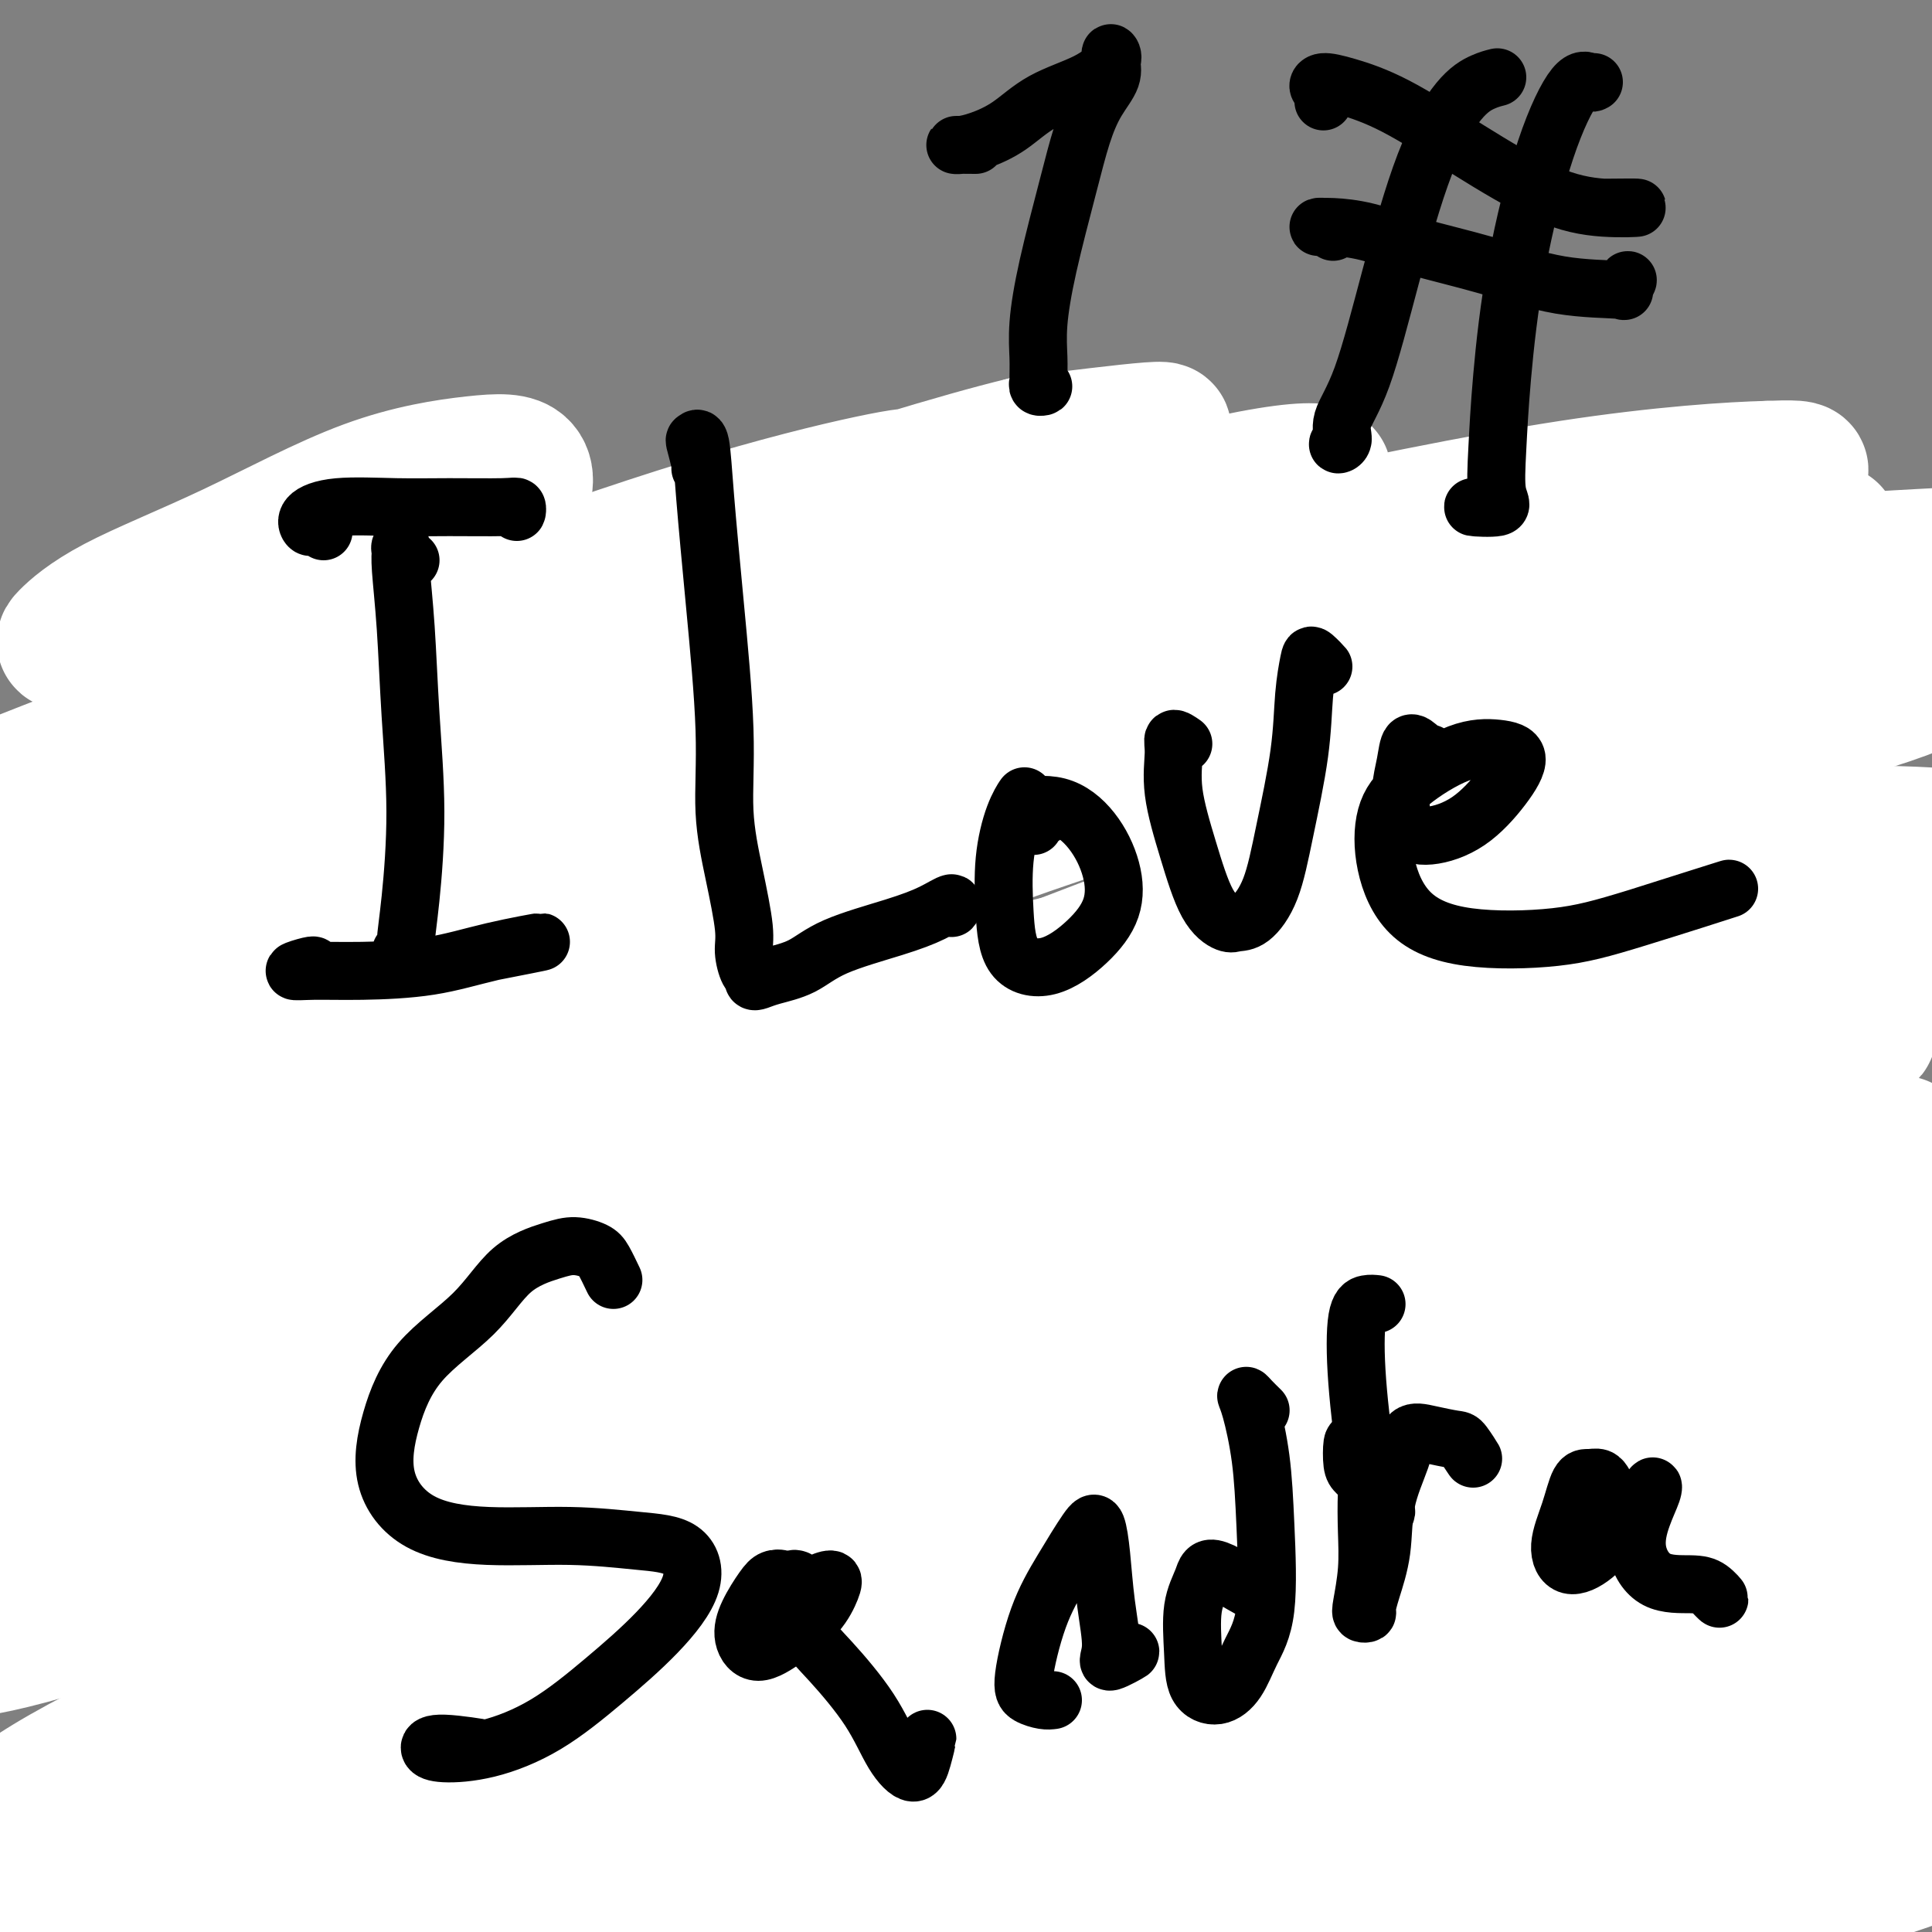 <svg viewBox='0 0 400 400' version='1.1' xmlns='http://www.w3.org/2000/svg' xmlns:xlink='http://www.w3.org/1999/xlink'><rect x="0" y="0" width="400" height="400" fill="#808080" stroke="none"/><g fill='none' stroke='#000000' stroke-width='12' stroke-linecap='round' stroke-linejoin='round'><path d='M323,123c-0.439,0.183 -0.878,0.366 -2,0c-1.122,-0.366 -2.928,-1.280 -4,6c-1.072,7.280 -1.410,22.755 -1,38c0.410,15.245 1.570,30.262 2,42c0.430,11.738 0.132,20.198 0,30c-0.132,9.802 -0.097,20.947 0,28c0.097,7.053 0.257,10.014 0,13c-0.257,2.986 -0.931,5.996 -1,6c-0.069,0.004 0.465,-2.998 1,-6'/><path d='M314,136c0.129,-0.251 0.258,-0.502 0,-2c-0.258,-1.498 -0.902,-4.241 -1,-5c-0.098,-0.759 0.352,0.468 0,5c-0.352,4.532 -1.505,12.369 -1,28c0.505,15.631 2.669,39.055 4,57c1.331,17.945 1.828,30.410 2,42c0.172,11.590 0.019,22.306 0,32c-0.019,9.694 0.096,18.368 0,26c-0.096,7.632 -0.404,14.224 0,19c0.404,4.776 1.520,7.735 2,7c0.480,-0.735 0.325,-5.166 0,-7c-0.325,-1.834 -0.818,-1.071 -1,-3c-0.182,-1.929 -0.052,-6.551 0,-7c0.052,-0.449 0.026,3.276 0,7'/><path d='M315,247c-0.801,-1.015 -1.602,-2.029 -2,-1c-0.398,1.029 -0.393,4.103 0,10c0.393,5.897 1.173,14.618 2,24c0.827,9.382 1.701,19.426 2,28c0.299,8.574 0.023,15.678 0,22c-0.023,6.322 0.209,11.861 0,17c-0.209,5.139 -0.857,9.877 -1,13c-0.143,3.123 0.219,4.631 0,5c-0.219,0.369 -1.021,-0.401 -1,-1c0.021,-0.599 0.863,-1.028 1,-1c0.137,0.028 -0.432,0.514 -1,1'/><path d='M332,356c0.178,-0.050 0.356,-0.100 0,-1c-0.356,-0.900 -1.245,-2.652 -2,-6c-0.755,-3.348 -1.376,-8.294 -2,-11c-0.624,-2.706 -1.253,-3.172 -2,-3c-0.747,0.172 -1.614,0.983 -2,4c-0.386,3.017 -0.292,8.239 0,14c0.292,5.761 0.783,12.060 1,19c0.217,6.940 0.161,14.520 0,21c-0.161,6.480 -0.428,11.860 0,15c0.428,3.140 1.551,4.040 2,3c0.449,-1.040 0.225,-4.020 0,-7'/><path d='M318,113c-0.003,0.250 -0.006,0.501 0,1c0.006,0.499 0.021,1.247 0,2c-0.021,0.753 -0.078,1.511 0,2c0.078,0.489 0.292,0.709 0,1c-0.292,0.291 -1.088,0.652 -2,1c-0.912,0.348 -1.939,0.681 -3,1c-1.061,0.319 -2.156,0.622 -4,1c-1.844,0.378 -4.437,0.829 -7,1c-2.563,0.171 -5.095,0.061 -7,0c-1.905,-0.061 -3.182,-0.073 -5,0c-1.818,0.073 -4.178,0.230 -7,0c-2.822,-0.230 -6.107,-0.849 -9,-1c-2.893,-0.151 -5.395,0.166 -9,0c-3.605,-0.166 -8.312,-0.814 -12,-1c-3.688,-0.186 -6.357,0.090 -10,0c-3.643,-0.090 -8.261,-0.547 -13,-1c-4.739,-0.453 -9.598,-0.903 -14,-1c-4.402,-0.097 -8.346,0.159 -13,0c-4.654,-0.159 -10.017,-0.734 -15,-1c-4.983,-0.266 -9.585,-0.223 -14,0c-4.415,0.223 -8.642,0.626 -13,1c-4.358,0.374 -8.848,0.719 -13,1c-4.152,0.281 -7.968,0.498 -12,1c-4.032,0.502 -8.281,1.287 -12,2c-3.719,0.713 -6.909,1.353 -10,2c-3.091,0.647 -6.084,1.301 -9,2c-2.916,0.699 -5.757,1.442 -9,2c-3.243,0.558 -6.888,0.931 -9,1c-2.112,0.069 -2.690,-0.167 -4,0c-1.310,0.167 -3.353,0.737 -5,1c-1.647,0.263 -2.899,0.218 -4,0c-1.101,-0.218 -2.050,-0.609 -3,-1'/><path d='M71,130c-16.296,1.913 -5.537,0.696 -2,0c3.537,-0.696 -0.150,-0.870 -2,-1c-1.850,-0.130 -1.864,-0.217 -2,0c-0.136,0.217 -0.393,0.739 -1,1c-0.607,0.261 -1.564,0.263 -2,1c-0.436,0.737 -0.351,2.211 -1,3c-0.649,0.789 -2.031,0.892 -3,2c-0.969,1.108 -1.524,3.219 -2,5c-0.476,1.781 -0.874,3.230 -1,5c-0.126,1.770 0.019,3.861 0,6c-0.019,2.139 -0.204,4.327 0,6c0.204,1.673 0.795,2.832 1,5c0.205,2.168 0.025,5.346 0,8c-0.025,2.654 0.107,4.784 0,7c-0.107,2.216 -0.452,4.518 -1,7c-0.548,2.482 -1.299,5.143 -2,8c-0.701,2.857 -1.352,5.909 -2,9c-0.648,3.091 -1.294,6.220 -2,9c-0.706,2.780 -1.473,5.210 -2,8c-0.527,2.790 -0.814,5.940 -1,9c-0.186,3.060 -0.272,6.030 0,9c0.272,2.970 0.902,5.939 1,9c0.098,3.061 -0.336,6.214 0,9c0.336,2.786 1.441,5.207 2,8c0.559,2.793 0.572,5.959 1,9c0.428,3.041 1.270,5.956 2,9c0.730,3.044 1.348,6.216 2,9c0.652,2.784 1.340,5.179 2,8c0.660,2.821 1.293,6.067 2,9c0.707,2.933 1.488,5.552 2,8c0.512,2.448 0.756,4.724 1,7'/><path d='M61,322c2.152,11.598 0.531,7.091 0,7c-0.531,-0.091 0.026,4.232 0,7c-0.026,2.768 -0.637,3.979 -1,6c-0.363,2.021 -0.478,4.851 -1,7c-0.522,2.149 -1.450,3.617 -2,5c-0.550,1.383 -0.721,2.680 -1,4c-0.279,1.320 -0.664,2.663 -1,4c-0.336,1.337 -0.622,2.667 -1,4c-0.378,1.333 -0.848,2.670 -1,4c-0.152,1.330 0.012,2.652 0,4c-0.012,1.348 -0.201,2.723 0,4c0.201,1.277 0.794,2.456 1,4c0.206,1.544 0.027,3.451 0,5c-0.027,1.549 0.098,2.738 0,4c-0.098,1.262 -0.419,2.595 0,4c0.419,1.405 1.576,2.880 2,4c0.424,1.120 0.114,1.883 0,3c-0.114,1.117 -0.030,2.588 0,4c0.030,1.412 0.008,2.765 0,4c-0.008,1.235 -0.002,2.353 1,3c1.002,0.647 3.001,0.824 5,1'/><path d='M257,132c0.107,-0.057 0.213,-0.113 0,-1c-0.213,-0.887 -0.747,-2.604 -1,-3c-0.253,-0.396 -0.225,0.531 0,2c0.225,1.469 0.648,3.481 1,5c0.352,1.519 0.633,2.546 1,4c0.367,1.454 0.821,3.337 1,5c0.179,1.663 0.085,3.106 0,5c-0.085,1.894 -0.161,4.238 0,6c0.161,1.762 0.558,2.941 1,4c0.442,1.059 0.929,1.996 1,3c0.071,1.004 -0.272,2.073 0,3c0.272,0.927 1.161,1.713 2,2c0.839,0.287 1.629,0.077 2,0c0.371,-0.077 0.323,-0.021 1,0c0.677,0.021 2.081,0.006 3,0c0.919,-0.006 1.355,-0.001 2,0c0.645,0.001 1.500,0.000 3,0c1.500,-0.000 3.645,-0.000 6,0c2.355,0.000 4.921,-0.000 7,0c2.079,0.000 3.670,0.000 5,0c1.330,-0.000 2.399,-0.001 4,0c1.601,0.001 3.736,0.004 5,0c1.264,-0.004 1.659,-0.014 2,0c0.341,0.014 0.630,0.054 1,0c0.370,-0.054 0.821,-0.200 1,0c0.179,0.200 0.087,0.746 0,1c-0.087,0.254 -0.168,0.215 0,0c0.168,-0.215 0.584,-0.608 1,-1'/><path d='M306,167c6.798,0.000 2.292,0.000 0,0c-2.292,0.000 -2.369,0.000 -2,0c0.369,0.000 1.185,0.000 2,0'/><path d='M256,158c0.115,-0.299 0.230,-0.599 0,-1c-0.230,-0.401 -0.806,-0.905 -1,-1c-0.194,-0.095 -0.006,0.218 0,1c0.006,0.782 -0.170,2.034 0,4c0.170,1.966 0.686,4.646 1,7c0.314,2.354 0.424,4.382 1,7c0.576,2.618 1.616,5.827 2,9c0.384,3.173 0.110,6.309 0,9c-0.110,2.691 -0.058,4.938 0,7c0.058,2.062 0.121,3.938 0,6c-0.121,2.062 -0.425,4.309 0,6c0.425,1.691 1.578,2.828 2,4c0.422,1.172 0.114,2.381 0,4c-0.114,1.619 -0.033,3.649 0,5c0.033,1.351 0.019,2.025 0,3c-0.019,0.975 -0.044,2.252 0,3c0.044,0.748 0.156,0.967 0,2c-0.156,1.033 -0.582,2.882 -1,4c-0.418,1.118 -0.829,1.507 -1,2c-0.171,0.493 -0.101,1.090 0,2c0.101,0.910 0.234,2.134 0,3c-0.234,0.866 -0.833,1.372 -1,2c-0.167,0.628 0.099,1.376 0,2c-0.099,0.624 -0.564,1.125 -1,2c-0.436,0.875 -0.845,2.124 -1,3c-0.155,0.876 -0.056,1.378 0,2c0.056,0.622 0.070,1.363 0,2c-0.070,0.637 -0.225,1.171 0,2c0.225,0.829 0.830,1.954 1,3c0.170,1.046 -0.094,2.013 0,3c0.094,0.987 0.547,1.993 1,3'/><path d='M258,268c0.484,3.035 0.693,3.123 1,4c0.307,0.877 0.713,2.544 1,4c0.287,1.456 0.455,2.699 1,4c0.545,1.301 1.465,2.658 2,4c0.535,1.342 0.683,2.669 1,4c0.317,1.331 0.803,2.666 1,4c0.197,1.334 0.105,2.667 0,4c-0.105,1.333 -0.224,2.667 0,4c0.224,1.333 0.792,2.666 1,4c0.208,1.334 0.056,2.670 0,4c-0.056,1.330 -0.015,2.653 0,4c0.015,1.347 0.004,2.719 0,4c-0.004,1.281 -0.001,2.470 0,4c0.001,1.530 0.000,3.399 0,5c-0.000,1.601 -0.000,2.934 0,4c0.000,1.066 0.000,1.864 0,3c-0.000,1.136 -0.000,2.611 0,4c0.000,1.389 0.000,2.693 0,4c-0.000,1.307 -0.001,2.618 0,4c0.001,1.382 0.004,2.834 0,4c-0.004,1.166 -0.015,2.046 0,3c0.015,0.954 0.057,1.984 0,3c-0.057,1.016 -0.211,2.019 0,3c0.211,0.981 0.789,1.939 1,3c0.211,1.061 0.057,2.224 0,3c-0.057,0.776 -0.015,1.163 0,2c0.015,0.837 0.004,2.122 0,3c-0.004,0.878 -0.001,1.349 0,2c0.001,0.651 0.000,1.483 0,2c-0.000,0.517 -0.000,0.719 0,1c0.000,0.281 0.000,0.640 0,1'/><path d='M267,374c0.310,12.863 0.084,4.021 0,1c-0.084,-3.021 -0.026,-0.222 0,1c0.026,1.222 0.021,0.865 0,1c-0.021,0.135 -0.057,0.761 0,1c0.057,0.239 0.208,0.092 0,0c-0.208,-0.092 -0.774,-0.128 -1,0c-0.226,0.128 -0.113,0.419 0,1c0.113,0.581 0.226,1.450 0,2c-0.226,0.550 -0.793,0.780 -1,1c-0.207,0.220 -0.056,0.430 0,1c0.056,0.570 0.015,1.500 0,2c-0.015,0.500 -0.005,0.572 0,1c0.005,0.428 0.004,1.214 0,2c-0.004,0.786 -0.011,1.574 0,2c0.011,0.426 0.040,0.492 0,1c-0.040,0.508 -0.151,1.460 0,2c0.151,0.540 0.562,0.670 1,1c0.438,0.330 0.902,0.862 1,1c0.098,0.138 -0.169,-0.118 0,0c0.169,0.118 0.774,0.610 1,1c0.226,0.390 0.074,0.679 0,1c-0.074,0.321 -0.072,0.674 0,1c0.072,0.326 0.212,0.626 0,1c-0.212,0.374 -0.775,0.821 -1,1c-0.225,0.179 -0.113,0.089 0,0'/><path d='M267,400c0.000,4.069 0.000,1.241 0,0c-0.000,-1.241 -0.000,-0.893 0,-1c0.000,-0.107 0.000,-0.667 0,-1c-0.000,-0.333 -0.000,-0.437 0,-1c0.000,-0.563 0.001,-1.583 0,-2c-0.001,-0.417 -0.004,-0.231 0,-1c0.004,-0.769 0.015,-2.491 0,-4c-0.015,-1.509 -0.056,-2.803 0,-4c0.056,-1.197 0.207,-2.295 0,-4c-0.207,-1.705 -0.774,-4.016 -1,-6c-0.226,-1.984 -0.112,-3.639 0,-5c0.112,-1.361 0.222,-2.426 0,-4c-0.222,-1.574 -0.778,-3.656 -1,-5c-0.222,-1.344 -0.112,-1.950 0,-3c0.112,-1.050 0.227,-2.545 0,-3c-0.227,-0.455 -0.794,0.131 -1,0c-0.206,-0.131 -0.051,-0.977 0,-1c0.051,-0.023 -0.003,0.778 0,1c0.003,0.222 0.063,-0.136 0,0c-0.063,0.136 -0.248,0.768 0,1c0.248,0.232 0.928,0.066 1,0c0.072,-0.066 -0.464,-0.033 -1,0'/><path d='M264,357c-0.592,-6.653 -0.571,-1.787 -1,0c-0.429,1.787 -1.306,0.493 -2,0c-0.694,-0.493 -1.204,-0.185 -2,0c-0.796,0.185 -1.879,0.245 -3,0c-1.121,-0.245 -2.282,-0.797 -3,-1c-0.718,-0.203 -0.993,-0.058 -2,0c-1.007,0.058 -2.746,0.030 -4,0c-1.254,-0.030 -2.022,-0.061 -3,0c-0.978,0.061 -2.166,0.212 -4,0c-1.834,-0.212 -4.313,-0.789 -6,-1c-1.687,-0.211 -2.581,-0.057 -4,0c-1.419,0.057 -3.361,0.015 -5,0c-1.639,-0.015 -2.974,-0.004 -5,0c-2.026,0.004 -4.742,0.001 -7,0c-2.258,-0.001 -4.059,-0.002 -6,0c-1.941,0.002 -4.024,0.005 -5,0c-0.976,-0.005 -0.846,-0.017 -2,0c-1.154,0.017 -3.591,0.064 -6,0c-2.409,-0.064 -4.789,-0.238 -7,0c-2.211,0.238 -4.254,0.890 -7,1c-2.746,0.110 -6.195,-0.320 -9,0c-2.805,0.320 -4.967,1.392 -8,2c-3.033,0.608 -6.937,0.752 -10,1c-3.063,0.248 -5.286,0.599 -8,1c-2.714,0.401 -5.919,0.853 -9,1c-3.081,0.147 -6.039,-0.013 -8,0c-1.961,0.013 -2.924,0.197 -5,0c-2.076,-0.197 -5.263,-0.774 -8,-1c-2.737,-0.226 -5.022,-0.102 -7,0c-1.978,0.102 -3.648,0.181 -5,0c-1.352,-0.181 -2.386,-0.623 -4,-1c-1.614,-0.377 -3.807,-0.688 -6,-1'/><path d='M93,358c-7.706,-0.933 -5.472,-1.767 -5,-2c0.472,-0.233 -0.818,0.135 -2,0c-1.182,-0.135 -2.255,-0.772 -3,-1c-0.745,-0.228 -1.163,-0.047 -2,0c-0.837,0.047 -2.094,-0.040 -3,0c-0.906,0.040 -1.462,0.208 -2,0c-0.538,-0.208 -1.057,-0.792 -2,-1c-0.943,-0.208 -2.310,-0.040 -3,0c-0.690,0.040 -0.705,-0.046 -1,0c-0.295,0.046 -0.871,0.226 -1,0c-0.129,-0.226 0.188,-0.856 0,-1c-0.188,-0.144 -0.880,0.200 -1,0c-0.120,-0.200 0.333,-0.944 0,-1c-0.333,-0.056 -1.453,0.577 -2,1c-0.547,0.423 -0.522,0.635 -1,1c-0.478,0.365 -1.460,0.882 -2,1c-0.540,0.118 -0.640,-0.164 -1,0c-0.360,0.164 -0.982,0.772 -1,1c-0.018,0.228 0.567,0.075 1,0c0.433,-0.075 0.714,-0.072 1,0c0.286,0.072 0.577,0.212 1,0c0.423,-0.212 0.978,-0.775 2,-1c1.022,-0.225 2.511,-0.113 4,0'/><path d='M70,355c2.479,-0.120 4.675,-0.421 7,-1c2.325,-0.579 4.779,-1.437 7,-2c2.221,-0.563 4.209,-0.830 6,-1c1.791,-0.170 3.385,-0.242 5,0c1.615,0.242 3.252,0.797 5,1c1.748,0.203 3.608,0.054 5,0c1.392,-0.054 2.317,-0.014 3,0c0.683,0.014 1.123,-0.000 2,0c0.877,0.000 2.189,0.014 3,0c0.811,-0.014 1.121,-0.056 2,0c0.879,0.056 2.327,0.209 3,0c0.673,-0.209 0.573,-0.781 1,-1c0.427,-0.219 1.382,-0.085 2,0c0.618,0.085 0.898,0.123 1,0c0.102,-0.123 0.027,-0.405 0,-1c-0.027,-0.595 -0.007,-1.501 0,-2c0.007,-0.499 0.002,-0.590 0,-1c-0.002,-0.410 -0.001,-1.139 0,-2c0.001,-0.861 0.000,-1.853 0,-3c-0.000,-1.147 0.000,-2.448 0,-4c-0.000,-1.552 -0.001,-3.355 0,-5c0.001,-1.645 0.004,-3.131 0,-5c-0.004,-1.869 -0.015,-4.121 0,-6c0.015,-1.879 0.057,-3.384 0,-5c-0.057,-1.616 -0.211,-3.344 0,-5c0.211,-1.656 0.789,-3.239 1,-5c0.211,-1.761 0.057,-3.699 0,-6c-0.057,-2.301 -0.015,-4.966 0,-7c0.015,-2.034 0.004,-3.438 0,-5c-0.004,-1.562 -0.002,-3.281 0,-5'/><path d='M123,284c0.131,-11.275 -0.543,-5.963 -1,-5c-0.457,0.963 -0.697,-2.422 -1,-5c-0.303,-2.578 -0.668,-4.349 -1,-6c-0.332,-1.651 -0.633,-3.182 -1,-5c-0.367,-1.818 -0.802,-3.922 -1,-6c-0.198,-2.078 -0.158,-4.130 0,-6c0.158,-1.870 0.436,-3.558 1,-6c0.564,-2.442 1.415,-5.638 2,-8c0.585,-2.362 0.903,-3.888 1,-6c0.097,-2.112 -0.026,-4.808 0,-7c0.026,-2.192 0.203,-3.880 0,-6c-0.203,-2.120 -0.786,-4.672 -1,-7c-0.214,-2.328 -0.058,-4.432 0,-7c0.058,-2.568 0.020,-5.600 0,-8c-0.020,-2.400 -0.020,-4.170 0,-6c0.020,-1.830 0.062,-3.722 0,-6c-0.062,-2.278 -0.227,-4.944 0,-7c0.227,-2.056 0.846,-3.502 1,-5c0.154,-1.498 -0.158,-3.048 0,-5c0.158,-1.952 0.784,-4.305 1,-6c0.216,-1.695 0.020,-2.730 0,-4c-0.020,-1.270 0.134,-2.775 0,-4c-0.134,-1.225 -0.557,-2.171 -1,-3c-0.443,-0.829 -0.907,-1.541 -1,-2c-0.093,-0.459 0.185,-0.666 0,-1c-0.185,-0.334 -0.834,-0.796 -1,-2c-0.166,-1.204 0.152,-3.149 0,-4c-0.152,-0.851 -0.773,-0.606 -1,-1c-0.227,-0.394 -0.061,-1.425 0,-2c0.061,-0.575 0.016,-0.693 0,-1c-0.016,-0.307 -0.005,-0.802 0,-1c0.005,-0.198 0.002,-0.099 0,0'/><path d='M119,136c-0.375,-4.029 0.687,-1.602 1,-1c0.313,0.602 -0.123,-0.623 0,-1c0.123,-0.377 0.805,0.092 1,0c0.195,-0.092 -0.098,-0.746 0,-1c0.098,-0.254 0.588,-0.109 1,0c0.412,0.109 0.745,0.180 1,0c0.255,-0.180 0.430,-0.612 1,-1c0.570,-0.388 1.534,-0.731 2,-1c0.466,-0.269 0.434,-0.464 1,-1c0.566,-0.536 1.729,-1.412 3,-2c1.271,-0.588 2.650,-0.886 4,-1c1.350,-0.114 2.671,-0.044 4,0c1.329,0.044 2.667,0.061 4,0c1.333,-0.061 2.663,-0.198 4,0c1.337,0.198 2.681,0.733 4,1c1.319,0.267 2.612,0.266 4,0c1.388,-0.266 2.871,-0.796 5,-1c2.129,-0.204 4.906,-0.082 7,0c2.094,0.082 3.506,0.124 5,0c1.494,-0.124 3.070,-0.415 5,-1c1.930,-0.585 4.213,-1.463 6,-2c1.787,-0.537 3.077,-0.731 4,-1c0.923,-0.269 1.479,-0.611 2,-1c0.521,-0.389 1.006,-0.825 1,-1c-0.006,-0.175 -0.503,-0.087 -1,0'/><path d='M188,121c2.447,-0.979 0.064,-0.426 -1,0c-1.064,0.426 -0.811,0.724 -1,1c-0.189,0.276 -0.821,0.529 -1,1c-0.179,0.471 0.096,1.159 0,2c-0.096,0.841 -0.562,1.833 -1,3c-0.438,1.167 -0.849,2.508 -1,3c-0.151,0.492 -0.041,0.136 0,1c0.041,0.864 0.014,2.948 0,5c-0.014,2.052 -0.014,4.073 0,6c0.014,1.927 0.042,3.760 0,6c-0.042,2.240 -0.155,4.888 0,7c0.155,2.112 0.577,3.687 1,6c0.423,2.313 0.845,5.363 1,8c0.155,2.637 0.042,4.861 0,7c-0.042,2.139 -0.013,4.193 0,7c0.013,2.807 0.011,6.365 0,9c-0.011,2.635 -0.033,4.345 0,7c0.033,2.655 0.119,6.256 0,9c-0.119,2.744 -0.442,4.633 -1,7c-0.558,2.367 -1.351,5.212 -2,8c-0.649,2.788 -1.154,5.519 -2,8c-0.846,2.481 -2.032,4.714 -3,7c-0.968,2.286 -1.719,4.626 -2,7c-0.281,2.374 -0.091,4.780 0,7c0.091,2.220 0.084,4.252 0,6c-0.084,1.748 -0.245,3.212 0,5c0.245,1.788 0.896,3.902 1,6c0.104,2.098 -0.340,4.181 0,6c0.340,1.819 1.462,3.374 2,5c0.538,1.626 0.491,3.322 1,5c0.509,1.678 1.574,3.336 2,5c0.426,1.664 0.213,3.332 0,5'/><path d='M181,296c1.177,3.914 1.621,3.698 2,5c0.379,1.302 0.694,4.122 1,6c0.306,1.878 0.604,2.815 1,4c0.396,1.185 0.890,2.620 1,4c0.110,1.380 -0.163,2.706 0,4c0.163,1.294 0.762,2.557 1,4c0.238,1.443 0.116,3.066 0,4c-0.116,0.934 -0.227,1.180 0,2c0.227,0.820 0.793,2.215 1,3c0.207,0.785 0.055,0.962 0,2c-0.055,1.038 -0.014,2.939 0,4c0.014,1.061 -0.000,1.282 0,2c0.000,0.718 0.014,1.932 0,3c-0.014,1.068 -0.057,1.988 0,3c0.057,1.012 0.216,2.114 0,3c-0.216,0.886 -0.805,1.554 -1,2c-0.195,0.446 0.003,0.669 0,1c-0.003,0.331 -0.207,0.769 0,1c0.207,0.231 0.825,0.254 1,0c0.175,-0.254 -0.094,-0.786 0,-1c0.094,-0.214 0.550,-0.110 1,0c0.450,0.110 0.894,0.225 1,0c0.106,-0.225 -0.125,-0.791 0,-1c0.125,-0.209 0.607,-0.060 1,0c0.393,0.060 0.696,0.030 1,0'/><path d='M192,351c0.936,-0.138 0.776,0.015 1,0c0.224,-0.015 0.834,-0.200 1,0c0.166,0.200 -0.110,0.786 0,1c0.110,0.214 0.607,0.058 1,0c0.393,-0.058 0.682,-0.016 1,0c0.318,0.016 0.663,0.005 1,0c0.337,-0.005 0.665,-0.006 1,0c0.335,0.006 0.678,0.019 1,0c0.322,-0.019 0.623,-0.071 1,0c0.377,0.071 0.830,0.265 1,0c0.170,-0.265 0.056,-0.989 0,-1c-0.056,-0.011 -0.053,0.689 -1,0c-0.947,-0.689 -2.842,-2.768 -3,-3c-0.158,-0.232 1.421,1.384 3,3'/><path d='M318,237c-0.618,0.326 -1.236,0.651 -2,1c-0.764,0.349 -1.674,0.720 -2,1c-0.326,0.280 -0.066,0.467 0,0c0.066,-0.467 -0.060,-1.589 0,-2c0.060,-0.411 0.306,-0.110 0,0c-0.306,0.110 -1.166,0.029 -2,0c-0.834,-0.029 -1.644,-0.008 -3,0c-1.356,0.008 -3.257,0.002 -5,0c-1.743,-0.002 -3.328,0.000 -5,0c-1.672,-0.000 -3.433,-0.003 -5,0c-1.567,0.003 -2.941,0.012 -4,0c-1.059,-0.012 -1.803,-0.045 -3,0c-1.197,0.045 -2.845,0.167 -5,0c-2.155,-0.167 -4.816,-0.622 -7,-1c-2.184,-0.378 -3.892,-0.678 -6,-1c-2.108,-0.322 -4.618,-0.664 -7,-1c-2.382,-0.336 -4.637,-0.664 -7,-1c-2.363,-0.336 -4.833,-0.679 -7,-1c-2.167,-0.321 -4.032,-0.618 -7,-1c-2.968,-0.382 -7.039,-0.848 -10,-1c-2.961,-0.152 -4.812,0.010 -8,0c-3.188,-0.010 -7.714,-0.192 -11,0c-3.286,0.192 -5.332,0.759 -8,1c-2.668,0.241 -5.957,0.155 -9,0c-3.043,-0.155 -5.840,-0.380 -8,-1c-2.160,-0.620 -3.682,-1.634 -6,-2c-2.318,-0.366 -5.433,-0.084 -8,0c-2.567,0.084 -4.585,-0.029 -7,0c-2.415,0.029 -5.227,0.200 -8,0c-2.773,-0.200 -5.507,-0.771 -8,-1c-2.493,-0.229 -4.747,-0.114 -7,0'/><path d='M143,227c-28.456,-1.611 -12.094,-0.639 -8,0c4.094,0.639 -4.078,0.946 -8,1c-3.922,0.054 -3.595,-0.143 -5,0c-1.405,0.143 -4.542,0.627 -7,1c-2.458,0.373 -4.237,0.636 -6,1c-1.763,0.364 -3.511,0.830 -5,1c-1.489,0.170 -2.719,0.044 -4,0c-1.281,-0.044 -2.612,-0.008 -4,0c-1.388,0.008 -2.832,-0.013 -4,0c-1.168,0.013 -2.058,0.060 -3,0c-0.942,-0.060 -1.935,-0.227 -3,0c-1.065,0.227 -2.202,0.847 -3,1c-0.798,0.153 -1.258,-0.163 -2,0c-0.742,0.163 -1.766,0.804 -3,1c-1.234,0.196 -2.677,-0.053 -4,0c-1.323,0.053 -2.525,0.406 -4,1c-1.475,0.594 -3.223,1.427 -4,2c-0.777,0.573 -0.585,0.886 -1,1c-0.415,0.114 -1.439,0.030 -2,0c-0.561,-0.030 -0.661,-0.005 -1,0c-0.339,0.005 -0.917,-0.010 -1,0c-0.083,0.010 0.330,0.045 0,0c-0.330,-0.045 -1.402,-0.170 -2,0c-0.598,0.170 -0.724,0.634 -1,1c-0.276,0.366 -0.704,0.634 -1,1c-0.296,0.366 -0.461,0.830 -1,1c-0.539,0.170 -1.453,0.046 -2,0c-0.547,-0.046 -0.728,-0.013 -1,0c-0.272,0.013 -0.636,0.007 -1,0'/><path d='M52,240c-5.126,0.735 -0.941,-1.927 0,-3c0.941,-1.073 -1.362,-0.558 0,-1c1.362,-0.442 6.389,-1.841 7,-2c0.611,-0.159 -3.195,0.920 -7,2'/><path d='M55,294c-0.760,-0.035 -1.520,-0.070 -2,0c-0.480,0.070 -0.681,0.244 -1,0c-0.319,-0.244 -0.758,-0.906 0,-1c0.758,-0.094 2.713,0.381 4,0c1.287,-0.381 1.907,-1.619 3,-2c1.093,-0.381 2.660,0.094 4,0c1.340,-0.094 2.452,-0.756 4,-1c1.548,-0.244 3.533,-0.070 6,0c2.467,0.070 5.416,0.036 8,0c2.584,-0.036 4.804,-0.073 8,0c3.196,0.073 7.367,0.258 11,0c3.633,-0.258 6.727,-0.959 10,-1c3.273,-0.041 6.725,0.576 10,1c3.275,0.424 6.374,0.653 10,1c3.626,0.347 7.780,0.811 11,1c3.220,0.189 5.507,0.103 9,0c3.493,-0.103 8.192,-0.224 12,0c3.808,0.224 6.724,0.792 10,1c3.276,0.208 6.910,0.056 10,0c3.090,-0.056 5.636,-0.015 9,0c3.364,0.015 7.546,0.005 11,0c3.454,-0.005 6.179,-0.005 9,0c2.821,0.005 5.739,0.015 9,0c3.261,-0.015 6.865,-0.056 9,0c2.135,0.056 2.801,0.211 5,0c2.199,-0.211 5.932,-0.786 9,-1c3.068,-0.214 5.472,-0.068 7,0c1.528,0.068 2.181,0.057 4,0c1.819,-0.057 4.806,-0.159 7,0c2.194,0.159 3.597,0.580 5,1'/><path d='M266,293c24.856,0.845 8.995,0.959 4,1c-4.995,0.041 0.876,0.011 4,0c3.124,-0.011 3.500,-0.003 5,0c1.500,0.003 4.123,0.001 6,0c1.877,-0.001 3.008,-0.000 4,0c0.992,0.000 1.845,0.000 3,0c1.155,-0.000 2.613,-0.001 4,0c1.387,0.001 2.704,0.004 4,0c1.296,-0.004 2.570,-0.015 4,0c1.430,0.015 3.014,0.057 4,0c0.986,-0.057 1.374,-0.212 2,0c0.626,0.212 1.491,0.790 2,1c0.509,0.210 0.662,0.053 1,0c0.338,-0.053 0.861,-0.001 1,0c0.139,0.001 -0.106,-0.050 0,0c0.106,0.050 0.565,0.199 1,0c0.435,-0.199 0.848,-0.746 1,0c0.152,0.746 0.043,2.785 0,3c-0.043,0.215 -0.022,-1.392 0,-3'/><path d='M318,357c0.062,0.113 0.123,0.226 0,0c-0.123,-0.226 -0.432,-0.793 -1,-1c-0.568,-0.207 -1.395,-0.056 -2,0c-0.605,0.056 -0.987,0.015 -1,0c-0.013,-0.015 0.343,-0.004 0,0c-0.343,0.004 -1.386,0.001 -2,0c-0.614,-0.001 -0.798,-0.000 -2,0c-1.202,0.000 -3.420,0.000 -5,0c-1.580,-0.000 -2.520,-0.000 -4,0c-1.480,0.000 -3.500,0.000 -5,0c-1.500,-0.000 -2.480,0.000 -4,0c-1.520,-0.000 -3.579,-0.000 -5,0c-1.421,0.000 -2.202,0.000 -4,0c-1.798,-0.000 -4.612,-0.000 -7,0c-2.388,0.000 -4.351,0.001 -6,0c-1.649,-0.001 -2.984,-0.004 -5,0c-2.016,0.004 -4.712,0.016 -7,0c-2.288,-0.016 -4.169,-0.061 -6,0c-1.831,0.061 -3.613,0.226 -5,0c-1.387,-0.226 -2.379,-0.845 -4,-1c-1.621,-0.155 -3.872,0.154 -6,0c-2.128,-0.154 -4.134,-0.771 -6,-1c-1.866,-0.229 -3.591,-0.072 -5,0c-1.409,0.072 -2.500,0.058 -5,0c-2.500,-0.058 -6.407,-0.159 -9,0c-2.593,0.159 -3.871,0.579 -6,1c-2.129,0.421 -5.109,0.842 -8,1c-2.891,0.158 -5.692,0.053 -8,0c-2.308,-0.053 -4.121,-0.053 -6,0c-1.879,0.053 -3.822,0.158 -6,0c-2.178,-0.158 -4.589,-0.579 -7,-1'/><path d='M171,355c-23.658,-0.308 -9.304,-0.079 -5,0c4.304,0.079 -1.442,0.006 -5,0c-3.558,-0.006 -4.926,0.055 -7,0c-2.074,-0.055 -4.852,-0.226 -7,0c-2.148,0.226 -3.664,0.849 -6,1c-2.336,0.151 -5.492,-0.170 -8,0c-2.508,0.170 -4.368,0.830 -6,1c-1.632,0.170 -3.036,-0.150 -5,0c-1.964,0.150 -4.489,0.769 -7,1c-2.511,0.231 -5.010,0.072 -7,0c-1.990,-0.072 -3.472,-0.059 -5,0c-1.528,0.059 -3.103,0.163 -5,0c-1.897,-0.163 -4.116,-0.595 -6,-1c-1.884,-0.405 -3.431,-0.785 -5,-1c-1.569,-0.215 -3.159,-0.267 -5,0c-1.841,0.267 -3.934,0.852 -6,1c-2.066,0.148 -4.105,-0.141 -6,0c-1.895,0.141 -3.645,0.713 -5,1c-1.355,0.287 -2.315,0.288 -3,0c-0.685,-0.288 -1.094,-0.864 -2,-1c-0.906,-0.136 -2.311,0.170 -3,0c-0.689,-0.170 -0.664,-0.816 -1,-1c-0.336,-0.184 -1.032,0.094 -1,0c0.032,-0.094 0.792,-0.561 1,-1c0.208,-0.439 -0.136,-0.849 1,-1c1.136,-0.151 3.753,-0.043 4,0c0.247,0.043 -1.877,0.022 -4,0'/><path d='M126,338c-0.195,-0.010 -0.389,-0.019 -1,0c-0.611,0.019 -1.638,0.067 -2,0c-0.362,-0.067 -0.058,-0.250 0,0c0.058,0.250 -0.129,0.934 0,2c0.129,1.066 0.575,2.514 1,4c0.425,1.486 0.831,3.010 1,5c0.169,1.990 0.102,4.444 0,7c-0.102,2.556 -0.238,5.212 0,8c0.238,2.788 0.849,5.708 1,8c0.151,2.292 -0.157,3.958 0,5c0.157,1.042 0.778,1.461 1,2c0.222,0.539 0.046,1.199 0,2c-0.046,0.801 0.040,1.745 0,3c-0.040,1.255 -0.204,2.822 0,4c0.204,1.178 0.777,1.967 1,3c0.223,1.033 0.096,2.310 0,3c-0.096,0.690 -0.160,0.793 0,1c0.160,0.207 0.543,0.517 1,0c0.457,-0.517 0.988,-1.862 1,-2c0.012,-0.138 -0.494,0.931 -1,2'/><path d='M186,342c-0.431,-0.112 -0.862,-0.224 -1,-1c-0.138,-0.776 0.017,-2.216 0,-3c-0.017,-0.784 -0.205,-0.913 0,-1c0.205,-0.087 0.802,-0.133 1,0c0.198,0.133 -0.003,0.445 0,1c0.003,0.555 0.211,1.352 0,3c-0.211,1.648 -0.842,4.146 -1,6c-0.158,1.854 0.157,3.065 0,5c-0.157,1.935 -0.785,4.596 -1,7c-0.215,2.404 -0.017,4.551 0,7c0.017,2.449 -0.145,5.200 0,7c0.145,1.800 0.599,2.649 1,4c0.401,1.351 0.749,3.206 1,5c0.251,1.794 0.406,3.529 1,5c0.594,1.471 1.627,2.677 2,4c0.373,1.323 0.085,2.761 0,4c-0.085,1.239 0.034,2.278 0,3c-0.034,0.722 -0.219,1.126 0,1c0.219,-0.126 0.843,-0.782 1,-1c0.157,-0.218 -0.154,0.004 0,0c0.154,-0.004 0.772,-0.232 1,0c0.228,0.232 0.065,0.923 0,1c-0.065,0.077 -0.033,-0.462 0,-1'/><path d='M318,366c-0.719,1.083 -1.437,2.166 -2,3c-0.563,0.834 -0.970,1.420 -1,2c-0.030,0.580 0.317,1.155 1,2c0.683,0.845 1.701,1.959 2,3c0.299,1.041 -0.120,2.009 0,3c0.120,0.991 0.778,2.005 1,3c0.222,0.995 0.008,1.972 0,2c-0.008,0.028 0.192,-0.893 0,-2c-0.192,-1.107 -0.775,-2.400 -1,-4c-0.225,-1.600 -0.092,-3.507 0,-5c0.092,-1.493 0.143,-2.572 0,-3c-0.143,-0.428 -0.479,-0.204 -1,2c-0.521,2.204 -1.225,6.389 -2,10c-0.775,3.611 -1.619,6.648 -2,9c-0.381,2.352 -0.299,4.017 0,4c0.299,-0.017 0.814,-1.717 1,-4c0.186,-2.283 0.045,-5.149 0,-8c-0.045,-2.851 0.008,-5.688 0,-8c-0.008,-2.312 -0.077,-4.101 0,-5c0.077,-0.899 0.300,-0.908 0,0c-0.300,0.908 -1.124,2.733 -2,5c-0.876,2.267 -1.805,4.976 -2,8c-0.195,3.024 0.343,6.365 0,9c-0.343,2.635 -1.566,4.566 -2,6c-0.434,1.434 -0.078,2.371 0,2c0.078,-0.371 -0.123,-2.050 0,-4c0.123,-1.950 0.569,-4.172 1,-7c0.431,-2.828 0.847,-6.261 1,-10c0.153,-3.739 0.044,-7.782 0,-10c-0.044,-2.218 -0.022,-2.609 0,-3'/><path d='M310,366c0.305,-4.855 0.068,-0.992 -1,2c-1.068,2.992 -2.966,5.114 -4,8c-1.034,2.886 -1.203,6.537 -2,10c-0.797,3.463 -2.222,6.738 -3,9c-0.778,2.262 -0.910,3.511 -1,4c-0.090,0.489 -0.138,0.216 0,-1c0.138,-1.216 0.464,-3.377 1,-6c0.536,-2.623 1.283,-5.709 2,-10c0.717,-4.291 1.404,-9.787 2,-13c0.596,-3.213 1.101,-4.143 1,-5c-0.101,-0.857 -0.808,-1.642 -2,0c-1.192,1.642 -2.869,5.710 -4,9c-1.131,3.290 -1.715,5.800 -3,9c-1.285,3.200 -3.272,7.088 -4,10c-0.728,2.912 -0.199,4.846 0,6c0.199,1.154 0.068,1.528 0,1c-0.068,-0.528 -0.072,-1.959 0,-4c0.072,-2.041 0.221,-4.693 1,-8c0.779,-3.307 2.186,-7.270 3,-11c0.814,-3.730 1.033,-7.228 1,-10c-0.033,-2.772 -0.319,-4.817 -1,-6c-0.681,-1.183 -1.759,-1.502 -3,0c-1.241,1.502 -2.647,4.825 -4,8c-1.353,3.175 -2.653,6.201 -4,10c-1.347,3.799 -2.741,8.370 -4,12c-1.259,3.630 -2.384,6.319 -3,8c-0.616,1.681 -0.723,2.354 0,2c0.723,-0.354 2.276,-1.734 4,-5c1.724,-3.266 3.618,-8.418 5,-13c1.382,-4.582 2.252,-8.595 3,-12c0.748,-3.405 1.374,-6.203 2,-9'/><path d='M292,361c0.909,-3.730 0.681,-2.556 0,-2c-0.681,0.556 -1.817,0.493 -3,1c-1.183,0.507 -2.414,1.583 -4,4c-1.586,2.417 -3.527,6.175 -5,9c-1.473,2.825 -2.479,4.717 -3,7c-0.521,2.283 -0.558,4.956 0,6c0.558,1.044 1.712,0.458 3,-1c1.288,-1.458 2.711,-3.789 4,-6c1.289,-2.211 2.445,-4.303 3,-7c0.555,-2.697 0.509,-5.999 0,-8c-0.509,-2.001 -1.481,-2.701 -3,-4c-1.519,-1.299 -3.584,-3.195 -5,-4c-1.416,-0.805 -2.181,-0.517 -3,1c-0.819,1.517 -1.691,4.263 -2,7c-0.309,2.737 -0.055,5.466 0,8c0.055,2.534 -0.088,4.872 0,6c0.088,1.128 0.409,1.045 1,1c0.591,-0.045 1.453,-0.052 2,-1c0.547,-0.948 0.778,-2.838 1,-4c0.222,-1.162 0.435,-1.596 1,-2c0.565,-0.404 1.481,-0.778 2,-1c0.519,-0.222 0.640,-0.290 1,0c0.360,0.290 0.960,0.940 1,1c0.040,0.060 -0.480,-0.470 -1,-1'/><path d='M307,260c-0.423,-0.077 -0.846,-0.154 -1,0c-0.154,0.154 -0.038,0.539 0,1c0.038,0.461 -0.001,0.999 0,2c0.001,1.001 0.042,2.466 0,5c-0.042,2.534 -0.165,6.137 0,8c0.165,1.863 0.619,1.985 1,2c0.381,0.015 0.687,-0.079 1,-1c0.313,-0.921 0.631,-2.670 1,-5c0.369,-2.330 0.789,-5.241 1,-8c0.211,-2.759 0.211,-5.365 0,-8c-0.211,-2.635 -0.635,-5.298 -1,-7c-0.365,-1.702 -0.672,-2.442 -1,-2c-0.328,0.442 -0.676,2.067 -1,5c-0.324,2.933 -0.624,7.174 -1,11c-0.376,3.826 -0.830,7.236 -1,10c-0.170,2.764 -0.057,4.883 0,6c0.057,1.117 0.057,1.232 0,1c-0.057,-0.232 -0.171,-0.812 0,-2c0.171,-1.188 0.628,-2.983 1,-5c0.372,-2.017 0.659,-4.256 1,-7c0.341,-2.744 0.736,-5.992 1,-9c0.264,-3.008 0.398,-5.776 0,-7c-0.398,-1.224 -1.328,-0.905 -2,1c-0.672,1.905 -1.086,5.396 -2,9c-0.914,3.604 -2.326,7.322 -3,11c-0.674,3.678 -0.609,7.317 -1,10c-0.391,2.683 -1.239,4.410 -1,4c0.239,-0.410 1.564,-2.956 2,-6c0.436,-3.044 -0.018,-6.584 0,-10c0.018,-3.416 0.509,-6.708 1,-10'/><path d='M302,259c0.504,-6.121 0.263,-8.424 0,-10c-0.263,-1.576 -0.547,-2.426 -1,-2c-0.453,0.426 -1.074,2.126 -2,5c-0.926,2.874 -2.158,6.921 -3,11c-0.842,4.079 -1.294,8.188 -2,12c-0.706,3.812 -1.668,7.326 -2,9c-0.332,1.674 -0.036,1.509 0,1c0.036,-0.509 -0.189,-1.362 0,-3c0.189,-1.638 0.792,-4.060 1,-7c0.208,-2.940 0.022,-6.399 0,-10c-0.022,-3.601 0.122,-7.344 0,-10c-0.122,-2.656 -0.508,-4.224 -1,-5c-0.492,-0.776 -1.088,-0.761 -2,1c-0.912,1.761 -2.140,5.268 -3,9c-0.860,3.732 -1.351,7.691 -2,11c-0.649,3.309 -1.457,5.970 -2,8c-0.543,2.030 -0.821,3.431 -1,4c-0.179,0.569 -0.259,0.306 0,-1c0.259,-1.306 0.858,-3.656 1,-6c0.142,-2.344 -0.174,-4.683 0,-8c0.174,-3.317 0.839,-7.613 1,-11c0.161,-3.387 -0.180,-5.867 -1,-7c-0.820,-1.133 -2.118,-0.921 -3,0c-0.882,0.921 -1.347,2.549 -2,5c-0.653,2.451 -1.496,5.724 -2,9c-0.504,3.276 -0.671,6.554 -1,9c-0.329,2.446 -0.820,4.059 -1,5c-0.180,0.941 -0.048,1.211 0,1c0.048,-0.211 0.013,-0.903 0,-3c-0.013,-2.097 -0.004,-5.599 0,-9c0.004,-3.401 0.002,-6.700 0,-10'/><path d='M274,257c0.109,-4.982 0.383,-6.939 0,-9c-0.383,-2.061 -1.423,-4.228 -2,-5c-0.577,-0.772 -0.692,-0.151 -1,2c-0.308,2.151 -0.811,5.831 -1,10c-0.189,4.169 -0.065,8.826 0,13c0.065,4.174 0.070,7.863 0,10c-0.070,2.137 -0.214,2.721 0,3c0.214,0.279 0.787,0.252 1,-1c0.213,-1.252 0.064,-3.730 0,-6c-0.064,-2.270 -0.045,-4.333 0,-7c0.045,-2.667 0.115,-5.936 0,-9c-0.115,-3.064 -0.417,-5.921 -1,-8c-0.583,-2.079 -1.449,-3.380 -2,-4c-0.551,-0.620 -0.789,-0.559 -1,1c-0.211,1.559 -0.396,4.615 0,8c0.396,3.385 1.374,7.097 2,10c0.626,2.903 0.901,4.995 1,7c0.099,2.005 0.024,3.924 0,4c-0.024,0.076 0.005,-1.689 0,-4c-0.005,-2.311 -0.044,-5.166 0,-8c0.044,-2.834 0.170,-5.646 0,-9c-0.170,-3.354 -0.636,-7.251 -1,-10c-0.364,-2.749 -0.627,-4.349 -1,-4c-0.373,0.349 -0.856,2.647 -1,5c-0.144,2.353 0.053,4.761 0,8c-0.053,3.239 -0.354,7.310 0,11c0.354,3.690 1.363,6.999 2,9c0.637,2.001 0.902,2.692 1,3c0.098,0.308 0.028,0.231 0,-1c-0.028,-1.231 -0.014,-3.615 0,-6'/><path d='M270,270c0.379,-2.488 1.328,-5.207 2,-8c0.672,-2.793 1.067,-5.658 2,-8c0.933,-2.342 2.403,-4.160 4,-6c1.597,-1.840 3.321,-3.700 5,-5c1.679,-1.300 3.314,-2.039 5,-2c1.686,0.039 3.422,0.856 4,2c0.578,1.144 -0.003,2.615 0,4c0.003,1.385 0.590,2.685 1,3c0.410,0.315 0.644,-0.356 1,-1c0.356,-0.644 0.836,-1.262 1,-2c0.164,-0.738 0.012,-1.594 0,-3c-0.012,-1.406 0.114,-3.360 0,-5c-0.114,-1.640 -0.469,-2.967 -1,-4c-0.531,-1.033 -1.239,-1.772 -2,-2c-0.761,-0.228 -1.576,0.055 -3,1c-1.424,0.945 -3.456,2.551 -6,4c-2.544,1.449 -5.600,2.739 -8,4c-2.400,1.261 -4.143,2.493 -5,3c-0.857,0.507 -0.827,0.290 0,1c0.827,0.710 2.453,2.347 4,4c1.547,1.653 3.016,3.321 5,5c1.984,1.679 4.482,3.367 6,4c1.518,0.633 2.056,0.210 3,0c0.944,-0.210 2.295,-0.206 3,-1c0.705,-0.794 0.766,-2.385 1,-3c0.234,-0.615 0.643,-0.253 1,0c0.357,0.253 0.663,0.398 1,1c0.337,0.602 0.706,1.662 1,3c0.294,1.338 0.513,2.954 1,4c0.487,1.046 1.244,1.523 2,2'/><path d='M298,265c1.437,1.397 2.029,-0.109 3,-1c0.971,-0.891 2.321,-1.167 3,-1c0.679,0.167 0.687,0.776 1,2c0.313,1.224 0.930,3.064 1,5c0.070,1.936 -0.406,3.969 -1,6c-0.594,2.031 -1.306,4.059 -2,5c-0.694,0.941 -1.369,0.796 -2,1c-0.631,0.204 -1.219,0.756 -2,1c-0.781,0.244 -1.754,0.180 -3,0c-1.246,-0.180 -2.766,-0.476 -4,-1c-1.234,-0.524 -2.184,-1.276 -3,-2c-0.816,-0.724 -1.500,-1.420 -2,-2c-0.500,-0.580 -0.818,-1.044 -1,-1c-0.182,0.044 -0.228,0.597 0,1c0.228,0.403 0.730,0.657 1,1c0.270,0.343 0.308,0.777 0,1c-0.308,0.223 -0.961,0.237 -2,0c-1.039,-0.237 -2.464,-0.723 -3,-1c-0.536,-0.277 -0.183,-0.344 -1,-1c-0.817,-0.656 -2.805,-1.902 -3,-2c-0.195,-0.098 1.402,0.951 3,2'/><path d='M311,145c0.091,0.366 0.181,0.733 0,2c-0.181,1.267 -0.634,3.436 -1,5c-0.366,1.564 -0.644,2.524 -1,3c-0.356,0.476 -0.789,0.470 -1,0c-0.211,-0.470 -0.199,-1.402 0,-3c0.199,-1.598 0.584,-3.861 1,-6c0.416,-2.139 0.862,-4.154 1,-6c0.138,-1.846 -0.031,-3.522 0,-5c0.031,-1.478 0.263,-2.757 0,-3c-0.263,-0.243 -1.021,0.550 -3,3c-1.979,2.450 -5.178,6.558 -8,11c-2.822,4.442 -5.269,9.220 -7,12c-1.731,2.780 -2.748,3.563 -3,4c-0.252,0.437 0.262,0.527 1,0c0.738,-0.527 1.700,-1.670 3,-4c1.300,-2.330 2.939,-5.847 5,-9c2.061,-3.153 4.543,-5.942 6,-9c1.457,-3.058 1.888,-6.385 2,-8c0.112,-1.615 -0.095,-1.518 -2,-1c-1.905,0.518 -5.509,1.459 -8,3c-2.491,1.541 -3.871,3.684 -6,6c-2.129,2.316 -5.008,4.806 -7,7c-1.992,2.194 -3.099,4.092 -4,5c-0.901,0.908 -1.598,0.826 -1,1c0.598,0.174 2.490,0.604 4,0c1.510,-0.604 2.639,-2.241 4,-4c1.361,-1.759 2.953,-3.639 4,-6c1.047,-2.361 1.548,-5.205 2,-7c0.452,-1.795 0.853,-2.543 1,-3c0.147,-0.457 0.040,-0.623 -1,0c-1.040,0.623 -3.011,2.035 -5,4c-1.989,1.965 -3.994,4.482 -6,7'/><path d='M281,144c-3.500,2.882 -6.252,4.586 -8,6c-1.748,1.414 -2.494,2.538 -3,3c-0.506,0.462 -0.772,0.264 0,-1c0.772,-1.264 2.582,-3.593 4,-6c1.418,-2.407 2.444,-4.892 4,-7c1.556,-2.108 3.643,-3.840 5,-5c1.357,-1.160 1.986,-1.746 1,-2c-0.986,-0.254 -3.587,-0.174 -6,0c-2.413,0.174 -4.639,0.442 -7,1c-2.361,0.558 -4.859,1.408 -6,2c-1.141,0.592 -0.925,0.928 -1,1c-0.075,0.072 -0.440,-0.121 0,0c0.440,0.121 1.687,0.555 3,0c1.313,-0.555 2.693,-2.098 4,-3c1.307,-0.902 2.540,-1.161 3,-2c0.460,-0.839 0.148,-2.257 0,-3c-0.148,-0.743 -0.133,-0.811 -1,0c-0.867,0.811 -2.616,2.499 -4,4c-1.384,1.501 -2.404,2.813 -3,4c-0.596,1.187 -0.770,2.249 -1,3c-0.230,0.751 -0.517,1.192 0,1c0.517,-0.192 1.837,-1.017 3,-2c1.163,-0.983 2.169,-2.123 3,-3c0.831,-0.877 1.487,-1.492 2,-2c0.513,-0.508 0.882,-0.911 1,-1c0.118,-0.089 -0.017,0.135 0,1c0.017,0.865 0.184,2.370 0,4c-0.184,1.630 -0.719,3.385 -1,5c-0.281,1.615 -0.306,3.089 0,4c0.306,0.911 0.945,1.260 2,1c1.055,-0.260 2.528,-1.130 4,-2'/><path d='M279,145c2.264,-0.539 4.926,-1.388 7,-2c2.074,-0.612 3.562,-0.989 5,-1c1.438,-0.011 2.827,0.342 4,1c1.173,0.658 2.129,1.621 3,2c0.871,0.379 1.656,0.175 2,0c0.344,-0.175 0.248,-0.322 0,0c-0.248,0.322 -0.646,1.112 -1,2c-0.354,0.888 -0.662,1.873 -1,3c-0.338,1.127 -0.705,2.397 -1,3c-0.295,0.603 -0.519,0.540 -1,1c-0.481,0.460 -1.220,1.444 -2,2c-0.780,0.556 -1.600,0.684 -2,1c-0.400,0.316 -0.381,0.820 -1,1c-0.619,0.180 -1.875,0.035 -3,0c-1.125,-0.035 -2.119,0.041 -3,0c-0.881,-0.041 -1.649,-0.197 -3,0c-1.351,0.197 -3.286,0.747 -4,0c-0.714,-0.747 -0.207,-2.793 0,-4c0.207,-1.207 0.113,-1.577 0,-2c-0.113,-0.423 -0.244,-0.898 -1,-1c-0.756,-0.102 -2.136,0.170 -3,1c-0.864,0.830 -1.213,2.218 -2,3c-0.787,0.782 -2.012,0.958 -2,1c0.012,0.042 1.261,-0.051 2,0c0.739,0.051 0.968,0.244 2,0c1.032,-0.244 2.866,-0.927 3,-1c0.134,-0.073 -1.433,0.463 -3,1'/><path d='M172,239c-0.113,0.454 -0.227,0.908 -1,1c-0.773,0.092 -2.207,-0.177 -3,1c-0.793,1.177 -0.945,3.801 -1,7c-0.055,3.199 -0.014,6.971 0,11c0.014,4.029 0.002,8.313 0,11c-0.002,2.687 0.006,3.776 0,4c-0.006,0.224 -0.027,-0.417 0,-2c0.027,-1.583 0.100,-4.108 0,-7c-0.100,-2.892 -0.374,-6.152 0,-10c0.374,-3.848 1.395,-8.286 2,-11c0.605,-2.714 0.793,-3.705 1,-4c0.207,-0.295 0.433,0.104 0,1c-0.433,0.896 -1.526,2.288 -2,6c-0.474,3.712 -0.330,9.744 -1,15c-0.670,5.256 -2.153,9.734 -3,13c-0.847,3.266 -1.058,5.318 -1,7c0.058,1.682 0.384,2.994 1,3c0.616,0.006 1.522,-1.293 2,-3c0.478,-1.707 0.529,-3.820 1,-7c0.471,-3.180 1.362,-7.426 2,-11c0.638,-3.574 1.024,-6.476 1,-9c-0.024,-2.524 -0.458,-4.670 -1,-5c-0.542,-0.330 -1.194,1.154 -2,4c-0.806,2.846 -1.768,7.052 -3,11c-1.232,3.948 -2.734,7.637 -4,11c-1.266,3.363 -2.294,6.401 -3,8c-0.706,1.599 -1.089,1.759 -1,1c0.089,-0.759 0.651,-2.435 2,-5c1.349,-2.565 3.485,-6.017 5,-10c1.515,-3.983 2.408,-8.495 3,-13c0.592,-4.505 0.883,-9.001 1,-12c0.117,-2.999 0.058,-4.499 0,-6'/><path d='M167,239c0.076,-2.577 -0.233,-0.021 -1,3c-0.767,3.021 -1.993,6.507 -4,10c-2.007,3.493 -4.795,6.995 -7,11c-2.205,4.005 -3.827,8.514 -5,11c-1.173,2.486 -1.896,2.948 -2,3c-0.104,0.052 0.412,-0.307 1,-1c0.588,-0.693 1.248,-1.720 2,-4c0.752,-2.280 1.596,-5.812 3,-9c1.404,-3.188 3.367,-6.033 5,-10c1.633,-3.967 2.936,-9.058 3,-12c0.064,-2.942 -1.110,-3.735 -3,-3c-1.890,0.735 -4.495,2.997 -7,6c-2.505,3.003 -4.908,6.746 -7,11c-2.092,4.254 -3.871,9.019 -6,13c-2.129,3.981 -4.607,7.179 -6,9c-1.393,1.821 -1.701,2.266 -1,2c0.701,-0.266 2.410,-1.242 4,-3c1.590,-1.758 3.063,-4.297 5,-8c1.937,-3.703 4.340,-8.569 6,-13c1.660,-4.431 2.576,-8.429 3,-11c0.424,-2.571 0.354,-3.717 0,-4c-0.354,-0.283 -0.993,0.298 -2,2c-1.007,1.702 -2.383,4.526 -4,7c-1.617,2.474 -3.474,4.597 -5,7c-1.526,2.403 -2.722,5.084 -4,7c-1.278,1.916 -2.637,3.065 -3,4c-0.363,0.935 0.270,1.657 1,1c0.730,-0.657 1.556,-2.691 3,-5c1.444,-2.309 3.504,-4.891 5,-8c1.496,-3.109 2.427,-6.745 3,-10c0.573,-3.255 0.786,-6.127 1,-9'/><path d='M145,236c-0.049,-3.393 -2.171,-2.377 -4,-1c-1.829,1.377 -3.363,3.114 -5,6c-1.637,2.886 -3.376,6.921 -5,10c-1.624,3.079 -3.135,5.203 -4,8c-0.865,2.797 -1.086,6.267 -1,8c0.086,1.733 0.479,1.729 1,1c0.521,-0.729 1.169,-2.182 2,-5c0.831,-2.818 1.845,-7.002 3,-11c1.155,-3.998 2.452,-7.812 3,-11c0.548,-3.188 0.347,-5.752 0,-7c-0.347,-1.248 -0.840,-1.179 -2,0c-1.160,1.179 -2.988,3.470 -4,6c-1.012,2.530 -1.207,5.299 -2,8c-0.793,2.701 -2.183,5.335 -3,7c-0.817,1.665 -1.060,2.361 -1,4c0.060,1.639 0.425,4.220 1,6c0.575,1.780 1.360,2.758 2,3c0.640,0.242 1.134,-0.254 2,-2c0.866,-1.746 2.103,-4.744 3,-8c0.897,-3.256 1.454,-6.771 2,-10c0.546,-3.229 1.081,-6.173 1,-8c-0.081,-1.827 -0.779,-2.539 -2,-3c-1.221,-0.461 -2.965,-0.672 -4,0c-1.035,0.672 -1.359,2.228 -2,4c-0.641,1.772 -1.597,3.759 -2,6c-0.403,2.241 -0.252,4.736 0,7c0.252,2.264 0.603,4.297 1,5c0.397,0.703 0.838,0.075 2,0c1.162,-0.075 3.044,0.403 5,0c1.956,-0.403 3.988,-1.687 6,-3c2.012,-1.313 4.006,-2.657 6,-4'/><path d='M144,252c3.718,-1.636 3.512,-2.226 4,-4c0.488,-1.774 1.671,-4.734 2,-7c0.329,-2.266 -0.196,-3.840 -1,-5c-0.804,-1.160 -1.888,-1.906 -3,-2c-1.112,-0.094 -2.253,0.465 -4,3c-1.747,2.535 -4.099,7.046 -6,12c-1.901,4.954 -3.350,10.350 -4,16c-0.650,5.650 -0.502,11.554 1,16c1.502,4.446 4.358,7.433 7,9c2.642,1.567 5.070,1.713 7,1c1.930,-0.713 3.361,-2.284 5,-5c1.639,-2.716 3.485,-6.575 5,-11c1.515,-4.425 2.697,-9.415 3,-14c0.303,-4.585 -0.275,-8.765 -2,-13c-1.725,-4.235 -4.598,-8.524 -7,-11c-2.402,-2.476 -4.334,-3.139 -6,-3c-1.666,0.139 -3.066,1.079 -5,4c-1.934,2.921 -4.401,7.823 -6,13c-1.599,5.177 -2.330,10.629 -2,15c0.330,4.371 1.721,7.661 4,10c2.279,2.339 5.447,3.728 8,4c2.553,0.272 4.492,-0.572 6,-2c1.508,-1.428 2.587,-3.441 4,-6c1.413,-2.559 3.162,-5.663 4,-9c0.838,-3.337 0.766,-6.905 0,-10c-0.766,-3.095 -2.227,-5.715 -4,-8c-1.773,-2.285 -3.859,-4.234 -6,-4c-2.141,0.234 -4.337,2.650 -6,6c-1.663,3.350 -2.794,7.633 -4,12c-1.206,4.367 -2.487,8.819 -2,12c0.487,3.181 2.744,5.090 5,7'/><path d='M141,278c2.098,1.684 4.842,2.395 7,2c2.158,-0.395 3.731,-1.894 6,-4c2.269,-2.106 5.234,-4.819 7,-8c1.766,-3.181 2.334,-6.831 2,-10c-0.334,-3.169 -1.569,-5.858 -4,-8c-2.431,-2.142 -6.058,-3.737 -9,-4c-2.942,-0.263 -5.199,0.806 -8,3c-2.801,2.194 -6.146,5.512 -8,9c-1.854,3.488 -2.217,7.146 -2,10c0.217,2.854 1.012,4.905 3,6c1.988,1.095 5.167,1.235 8,1c2.833,-0.235 5.318,-0.845 7,-2c1.682,-1.155 2.559,-2.854 4,-5c1.441,-2.146 3.444,-4.737 4,-7c0.556,-2.263 -0.335,-4.198 -2,-6c-1.665,-1.802 -4.105,-3.472 -6,-4c-1.895,-0.528 -3.245,0.087 -5,1c-1.755,0.913 -3.915,2.125 -5,3c-1.085,0.875 -1.095,1.414 -1,2c0.095,0.586 0.293,1.219 1,2c0.707,0.781 1.921,1.710 3,3c1.079,1.290 2.023,2.940 2,3c-0.023,0.060 -1.011,-1.470 -2,-3'/><path d='M123,216c-0.619,-0.355 -1.237,-0.711 -2,-1c-0.763,-0.289 -1.670,-0.512 -2,-1c-0.330,-0.488 -0.083,-1.240 0,-3c0.083,-1.760 0.003,-4.529 0,-7c-0.003,-2.471 0.073,-4.643 0,-6c-0.073,-1.357 -0.294,-1.899 -1,-2c-0.706,-0.101 -1.896,0.241 -3,2c-1.104,1.759 -2.120,4.937 -3,7c-0.880,2.063 -1.624,3.013 -2,4c-0.376,0.987 -0.386,2.012 0,1c0.386,-1.012 1.166,-4.061 2,-7c0.834,-2.939 1.721,-5.769 2,-10c0.279,-4.231 -0.051,-9.862 0,-14c0.051,-4.138 0.484,-6.784 0,-8c-0.484,-1.216 -1.884,-1.003 -3,0c-1.116,1.003 -1.947,2.797 -3,6c-1.053,3.203 -2.329,7.814 -3,12c-0.671,4.186 -0.739,7.946 -1,11c-0.261,3.054 -0.716,5.402 -1,7c-0.284,1.598 -0.398,2.445 0,2c0.398,-0.445 1.309,-2.181 2,-5c0.691,-2.819 1.162,-6.719 2,-11c0.838,-4.281 2.045,-8.943 3,-15c0.955,-6.057 1.660,-13.509 2,-19c0.340,-5.491 0.316,-9.022 0,-10c-0.316,-0.978 -0.925,0.595 -2,4c-1.075,3.405 -2.616,8.641 -4,14c-1.384,5.359 -2.611,10.842 -4,17c-1.389,6.158 -2.939,12.991 -4,18c-1.061,5.009 -1.632,8.195 -2,10c-0.368,1.805 -0.534,2.230 0,1c0.534,-1.230 1.767,-4.115 3,-7'/><path d='M99,206c1.223,-3.718 2.780,-10.014 4,-16c1.220,-5.986 2.104,-11.663 3,-19c0.896,-7.337 1.805,-16.334 2,-22c0.195,-5.666 -0.323,-7.999 -1,-8c-0.677,-0.001 -1.513,2.332 -3,7c-1.487,4.668 -3.626,11.672 -6,18c-2.374,6.328 -4.982,11.981 -7,18c-2.018,6.019 -3.447,12.406 -4,18c-0.553,5.594 -0.231,10.396 0,12c0.231,1.604 0.370,0.009 2,1c1.630,0.991 4.751,4.569 5,5c0.249,0.431 -2.376,-2.284 -5,-5'/></g>
<g fill='none' stroke='#FFFFFF' stroke-width='28' stroke-linecap='round' stroke-linejoin='round'><path d='M346,376c-5.765,0.363 -11.530,0.725 -20,4c-8.470,3.275 -19.646,9.462 -29,14c-9.354,4.538 -16.885,7.425 -24,10c-7.115,2.575 -13.815,4.836 -18,6c-4.185,1.164 -5.854,1.229 -7,1c-1.146,-0.229 -1.770,-0.754 1,-2c2.770,-1.246 8.935,-3.215 16,-6c7.065,-2.785 15.032,-6.386 24,-10c8.968,-3.614 18.937,-7.242 30,-11c11.063,-3.758 23.220,-7.646 34,-11c10.780,-3.354 20.182,-6.172 27,-8c6.818,-1.828 11.052,-2.664 12,-3c0.948,-0.336 -1.389,-0.172 -7,1c-5.611,1.172 -14.496,3.353 -25,6c-10.504,2.647 -22.626,5.760 -38,10c-15.374,4.240 -34.001,9.606 -51,15c-16.999,5.394 -32.370,10.815 -46,16c-13.630,5.185 -25.520,10.132 -33,14c-7.480,3.868 -10.549,6.655 -11,8c-0.451,1.345 1.717,1.248 8,0c6.283,-1.248 16.683,-3.647 29,-8c12.317,-4.353 26.553,-10.660 43,-17c16.447,-6.340 35.107,-12.715 54,-19c18.893,-6.285 38.020,-12.482 54,-18c15.980,-5.518 28.814,-10.357 37,-13c8.186,-2.643 11.725,-3.088 12,-3c0.275,0.088 -2.715,0.710 -12,3c-9.285,2.290 -24.864,6.249 -41,11c-16.136,4.751 -32.830,10.294 -53,17c-20.170,6.706 -43.815,14.575 -64,22c-20.185,7.425 -36.910,14.407 -49,20c-12.090,5.593 -19.545,9.796 -27,14'/><path d='M172,439c-12.994,6.516 -7.479,5.807 0,6c7.479,0.193 16.922,1.290 30,-1c13.078,-2.290 29.791,-7.966 49,-14c19.209,-6.034 40.914,-12.427 63,-19c22.086,-6.573 44.553,-13.326 65,-20c20.447,-6.674 38.872,-13.268 53,-19c14.128,-5.732 23.957,-10.603 29,-13c5.043,-2.397 5.300,-2.321 1,-3c-4.300,-0.679 -13.159,-2.112 -27,0c-13.841,2.112 -32.666,7.768 -53,13c-20.334,5.232 -42.179,10.038 -65,16c-22.821,5.962 -46.620,13.079 -68,20c-21.380,6.921 -40.340,13.646 -55,19c-14.660,5.354 -25.018,9.336 -31,12c-5.982,2.664 -7.588,4.011 -5,4c2.588,-0.011 9.371,-1.381 21,-5c11.629,-3.619 28.105,-9.488 45,-16c16.895,-6.512 34.208,-13.669 55,-22c20.792,-8.331 45.064,-17.838 66,-27c20.936,-9.162 38.535,-17.980 54,-26c15.465,-8.020 28.795,-15.244 37,-20c8.205,-4.756 11.286,-7.045 10,-9c-1.286,-1.955 -6.939,-3.578 -18,-3c-11.061,0.578 -27.531,3.356 -47,8c-19.469,4.644 -41.939,11.154 -67,18c-25.061,6.846 -52.715,14.028 -78,22c-25.285,7.972 -48.201,16.733 -69,26c-20.799,9.267 -39.482,19.041 -53,26c-13.518,6.959 -21.870,11.104 -25,14c-3.130,2.896 -1.037,4.542 6,4c7.037,-0.542 19.019,-3.271 31,-6'/><path d='M126,424c13.562,-3.765 31.969,-10.177 51,-17c19.031,-6.823 38.688,-14.056 61,-22c22.312,-7.944 47.281,-16.599 70,-24c22.719,-7.401 43.190,-13.548 61,-19c17.810,-5.452 32.960,-10.208 44,-13c11.040,-2.792 17.971,-3.619 20,-4c2.029,-0.381 -0.844,-0.314 -9,1c-8.156,1.314 -21.596,3.876 -39,8c-17.404,4.124 -38.772,9.810 -62,17c-23.228,7.190 -48.316,15.882 -74,25c-25.684,9.118 -51.964,18.660 -74,28c-22.036,9.340 -39.827,18.477 -54,26c-14.173,7.523 -24.729,13.432 -30,17c-5.271,3.568 -5.258,4.797 -1,5c4.258,0.203 12.761,-0.618 25,-4c12.239,-3.382 28.214,-9.326 45,-16c16.786,-6.674 34.382,-14.079 55,-22c20.618,-7.921 44.256,-16.359 67,-25c22.744,-8.641 44.592,-17.484 64,-25c19.408,-7.516 36.374,-13.706 49,-18c12.626,-4.294 20.912,-6.694 24,-8c3.088,-1.306 0.976,-1.520 -7,-1c-7.976,0.520 -21.818,1.774 -40,5c-18.182,3.226 -40.706,8.424 -65,14c-24.294,5.576 -50.359,11.529 -76,18c-25.641,6.471 -50.858,13.459 -73,20c-22.142,6.541 -41.209,12.634 -57,18c-15.791,5.366 -28.305,10.005 -35,13c-6.695,2.995 -7.572,4.345 -5,4c2.572,-0.345 8.592,-2.384 19,-6c10.408,-3.616 25.204,-8.808 40,-14'/><path d='M120,405c17.699,-6.491 32.445,-12.719 53,-21c20.555,-8.281 46.917,-18.614 73,-29c26.083,-10.386 51.887,-20.826 76,-30c24.113,-9.174 46.536,-17.083 63,-23c16.464,-5.917 26.969,-9.842 32,-12c5.031,-2.158 4.587,-2.548 -3,-2c-7.587,0.548 -22.317,2.035 -42,5c-19.683,2.965 -44.318,7.408 -71,13c-26.682,5.592 -55.411,12.335 -85,20c-29.589,7.665 -60.038,16.254 -87,25c-26.962,8.746 -50.437,17.648 -71,27c-20.563,9.352 -38.214,19.153 -50,26c-11.786,6.847 -17.707,10.741 -19,14c-1.293,3.259 2.041,5.884 9,6c6.959,0.116 17.543,-2.275 32,-7c14.457,-4.725 32.789,-11.783 53,-20c20.211,-8.217 42.302,-17.593 67,-27c24.698,-9.407 52.002,-18.847 78,-28c25.998,-9.153 50.691,-18.020 74,-25c23.309,-6.980 45.234,-12.073 62,-16c16.766,-3.927 28.372,-6.687 35,-8c6.628,-1.313 8.276,-1.180 3,-1c-5.276,0.180 -17.477,0.406 -35,3c-17.523,2.594 -40.368,7.557 -66,13c-25.632,5.443 -54.050,11.366 -83,19c-28.950,7.634 -58.431,16.981 -84,26c-25.569,9.019 -47.227,17.712 -64,25c-16.773,7.288 -28.661,13.170 -36,17c-7.339,3.830 -10.130,5.608 -8,7c2.130,1.392 9.180,2.398 21,0c11.820,-2.398 28.410,-8.199 45,-14'/><path d='M92,388c17.538,-6.032 38.884,-14.114 62,-22c23.116,-7.886 48.002,-15.578 74,-23c25.998,-7.422 53.106,-14.576 78,-21c24.894,-6.424 47.573,-12.119 66,-17c18.427,-4.881 32.603,-8.949 40,-11c7.397,-2.051 8.014,-2.086 4,-2c-4.014,0.086 -12.661,0.292 -27,2c-14.339,1.708 -34.371,4.918 -57,9c-22.629,4.082 -47.856,9.036 -74,15c-26.144,5.964 -53.206,12.938 -79,20c-25.794,7.062 -50.322,14.212 -71,21c-20.678,6.788 -37.507,13.213 -49,18c-11.493,4.787 -17.651,7.934 -20,10c-2.349,2.066 -0.890,3.050 5,2c5.890,-1.050 16.210,-4.134 30,-9c13.790,-4.866 31.050,-11.512 49,-18c17.950,-6.488 36.589,-12.817 58,-20c21.411,-7.183 45.595,-15.220 68,-23c22.405,-7.780 43.030,-15.303 61,-21c17.970,-5.697 33.284,-9.568 44,-13c10.716,-3.432 16.833,-6.424 18,-8c1.167,-1.576 -2.615,-1.734 -12,-1c-9.385,0.734 -24.373,2.360 -42,5c-17.627,2.640 -37.892,6.293 -62,11c-24.108,4.707 -52.057,10.468 -78,17c-25.943,6.532 -49.878,13.834 -72,21c-22.122,7.166 -42.430,14.196 -59,21c-16.570,6.804 -29.400,13.380 -37,18c-7.600,4.620 -9.969,7.282 -10,9c-0.031,1.718 2.277,2.491 10,1c7.723,-1.491 20.862,-5.245 34,-9'/><path d='M44,370c13.913,-4.694 31.696,-11.930 51,-19c19.304,-7.070 40.129,-13.975 63,-22c22.871,-8.025 47.789,-17.168 73,-25c25.211,-7.832 50.714,-14.351 74,-20c23.286,-5.649 44.355,-10.429 61,-14c16.645,-3.571 28.867,-5.935 36,-7c7.133,-1.065 9.178,-0.831 5,-1c-4.178,-0.169 -14.577,-0.739 -30,1c-15.423,1.739 -35.869,5.788 -58,10c-22.131,4.212 -45.948,8.586 -72,15c-26.052,6.414 -54.340,14.866 -81,23c-26.660,8.134 -51.692,15.949 -74,24c-22.308,8.051 -41.893,16.337 -57,23c-15.107,6.663 -25.737,11.701 -32,15c-6.263,3.299 -8.158,4.859 -6,5c2.158,0.141 8.368,-1.136 19,-5c10.632,-3.864 25.686,-10.316 43,-17c17.314,-6.684 36.887,-13.602 59,-21c22.113,-7.398 46.767,-15.277 72,-23c25.233,-7.723 51.044,-15.291 74,-22c22.956,-6.709 43.058,-12.560 60,-17c16.942,-4.440 30.724,-7.467 39,-10c8.276,-2.533 11.046,-4.570 9,-6c-2.046,-1.430 -8.910,-2.252 -21,-2c-12.090,0.252 -29.407,1.579 -49,4c-19.593,2.421 -41.461,5.937 -65,10c-23.539,4.063 -48.749,8.674 -73,14c-24.251,5.326 -47.541,11.366 -68,17c-20.459,5.634 -38.085,10.863 -52,16c-13.915,5.137 -24.119,10.182 -30,13c-5.881,2.818 -7.441,3.409 -9,4'/><path d='M5,333c-3.962,2.638 5.632,0.734 16,-2c10.368,-2.734 21.510,-6.297 36,-11c14.490,-4.703 32.329,-10.547 53,-17c20.671,-6.453 44.174,-13.516 68,-20c23.826,-6.484 47.976,-12.389 72,-18c24.024,-5.611 47.922,-10.928 69,-15c21.078,-4.072 39.336,-6.901 52,-9c12.664,-2.099 19.733,-3.469 22,-4c2.267,-0.531 -0.267,-0.222 -9,0c-8.733,0.222 -23.665,0.357 -43,3c-19.335,2.643 -43.072,7.792 -69,13c-25.928,5.208 -54.048,10.473 -82,17c-27.952,6.527 -55.736,14.314 -80,22c-24.264,7.686 -45.008,15.269 -63,22c-17.992,6.731 -33.231,12.608 -43,17c-9.769,4.392 -14.069,7.297 -15,9c-0.931,1.703 1.506,2.204 8,1c6.494,-1.204 17.046,-4.114 31,-9c13.954,-4.886 31.310,-11.748 51,-19c19.690,-7.252 41.712,-14.895 66,-23c24.288,-8.105 50.841,-16.672 76,-25c25.159,-8.328 48.925,-16.415 71,-23c22.075,-6.585 42.461,-11.666 58,-16c15.539,-4.334 26.231,-7.920 32,-10c5.769,-2.080 6.614,-2.654 2,-3c-4.614,-0.346 -14.685,-0.464 -30,1c-15.315,1.464 -35.872,4.511 -58,8c-22.128,3.489 -45.828,7.420 -71,13c-25.172,5.580 -51.815,12.810 -76,20c-24.185,7.190 -45.910,14.340 -64,21c-18.090,6.660 -32.545,12.830 -47,19'/><path d='M38,295c-21.651,8.693 -20.278,10.427 -20,12c0.278,1.573 -0.538,2.985 3,3c3.538,0.015 11.430,-1.366 24,-5c12.570,-3.634 29.817,-9.521 47,-16c17.183,-6.479 34.303,-13.550 56,-21c21.697,-7.450 47.971,-15.278 73,-23c25.029,-7.722 48.812,-15.336 72,-22c23.188,-6.664 45.780,-12.377 64,-17c18.220,-4.623 32.068,-8.155 40,-10c7.932,-1.845 9.948,-2.002 5,-2c-4.948,0.002 -16.861,0.162 -34,2c-17.139,1.838 -39.505,5.355 -65,10c-25.495,4.645 -54.121,10.417 -84,18c-29.879,7.583 -61.012,16.978 -88,26c-26.988,9.022 -49.830,17.671 -70,26c-20.170,8.329 -37.668,16.336 -49,22c-11.332,5.664 -16.497,8.984 -18,11c-1.503,2.016 0.657,2.727 7,2c6.343,-0.727 16.869,-2.892 31,-8c14.131,-5.108 31.868,-13.158 51,-21c19.132,-7.842 39.661,-15.477 64,-24c24.339,-8.523 52.489,-17.932 79,-27c26.511,-9.068 51.385,-17.793 75,-25c23.615,-7.207 45.973,-12.897 63,-18c17.027,-5.103 28.723,-9.618 35,-12c6.277,-2.382 7.135,-2.632 2,-3c-5.135,-0.368 -16.263,-0.856 -32,0c-15.737,0.856 -36.084,3.054 -59,7c-22.916,3.946 -48.400,9.639 -76,16c-27.600,6.361 -57.314,13.389 -83,21c-25.686,7.611 -47.343,15.806 -69,24'/><path d='M82,241c-21.331,7.989 -40.157,15.962 -54,22c-13.843,6.038 -22.702,10.141 -28,13c-5.298,2.859 -7.035,4.475 -5,5c2.035,0.525 7.842,-0.041 18,-3c10.158,-2.959 24.666,-8.313 41,-15c16.334,-6.687 34.493,-14.708 56,-23c21.507,-8.292 46.361,-16.855 71,-26c24.639,-9.145 49.063,-18.871 74,-28c24.937,-9.129 50.387,-17.662 72,-24c21.613,-6.338 39.389,-10.481 52,-14c12.611,-3.519 20.056,-6.413 22,-8c1.944,-1.587 -1.614,-1.867 -11,-2c-9.386,-0.133 -24.601,-0.121 -44,2c-19.399,2.121 -42.984,6.350 -68,11c-25.016,4.650 -51.465,9.720 -78,16c-26.535,6.280 -53.155,13.768 -77,22c-23.845,8.232 -44.914,17.206 -63,25c-18.086,7.794 -33.189,14.408 -44,20c-10.811,5.592 -17.329,10.161 -20,13c-2.671,2.839 -1.495,3.948 3,4c4.495,0.052 12.310,-0.954 24,-5c11.690,-4.046 27.257,-11.134 44,-18c16.743,-6.866 34.663,-13.511 56,-22c21.337,-8.489 46.089,-18.821 71,-28c24.911,-9.179 49.979,-17.204 74,-25c24.021,-7.796 46.994,-15.364 68,-21c21.006,-5.636 40.046,-9.339 54,-12c13.954,-2.661 22.823,-4.280 25,-5c2.177,-0.720 -2.337,-0.540 -13,0c-10.663,0.540 -27.475,1.440 -48,4c-20.525,2.560 -44.762,6.780 -69,11'/><path d='M285,130c-24.880,4.446 -52.581,10.063 -80,17c-27.419,6.937 -54.558,15.196 -79,24c-24.442,8.804 -46.187,18.154 -64,26c-17.813,7.846 -31.694,14.187 -42,20c-10.306,5.813 -17.038,11.097 -20,14c-2.962,2.903 -2.153,3.426 2,4c4.153,0.574 11.651,1.198 23,-2c11.349,-3.198 26.548,-10.220 43,-17c16.452,-6.780 34.157,-13.320 55,-21c20.843,-7.680 44.824,-16.500 69,-25c24.176,-8.500 48.545,-16.680 71,-24c22.455,-7.320 42.994,-13.778 61,-19c18.006,-5.222 33.480,-9.207 43,-12c9.520,-2.793 13.086,-4.395 12,-5c-1.086,-0.605 -6.825,-0.214 -18,1c-11.175,1.214 -27.785,3.249 -48,7c-20.215,3.751 -44.033,9.217 -69,15c-24.967,5.783 -51.082,11.883 -77,19c-25.918,7.117 -51.638,15.252 -74,23c-22.362,7.748 -41.365,15.110 -57,22c-15.635,6.890 -27.901,13.307 -36,17c-8.099,3.693 -12.030,4.662 -12,6c0.030,1.338 4.020,3.044 12,2c7.980,-1.044 19.950,-4.839 34,-10c14.050,-5.161 30.178,-11.690 49,-19c18.822,-7.310 40.336,-15.402 64,-24c23.664,-8.598 49.476,-17.702 74,-26c24.524,-8.298 47.759,-15.791 69,-22c21.241,-6.209 40.488,-11.133 55,-15c14.512,-3.867 24.289,-6.676 27,-8c2.711,-1.324 -1.645,-1.162 -6,-1'/><path d='M366,97c-7.121,0.164 -21.924,1.075 -41,4c-19.076,2.925 -42.424,7.863 -67,13c-24.576,5.137 -50.379,10.472 -77,17c-26.621,6.528 -54.061,14.250 -79,22c-24.939,7.750 -47.376,15.529 -66,23c-18.624,7.471 -33.435,14.634 -44,20c-10.565,5.366 -16.884,8.935 -19,11c-2.116,2.065 -0.027,2.627 5,2c5.027,-0.627 12.993,-2.441 25,-7c12.007,-4.559 28.053,-11.861 45,-19c16.947,-7.139 34.793,-14.115 55,-22c20.207,-7.885 42.776,-16.677 64,-25c21.224,-8.323 41.103,-16.175 58,-22c16.897,-5.825 30.811,-9.621 39,-12c8.189,-2.379 10.654,-3.341 10,-4c-0.654,-0.659 -4.425,-1.016 -15,1c-10.575,2.016 -27.953,6.404 -47,11c-19.047,4.596 -39.762,9.399 -63,15c-23.238,5.601 -49.000,12.001 -72,18c-23.000,5.999 -43.237,11.598 -60,17c-16.763,5.402 -30.053,10.608 -39,14c-8.947,3.392 -13.550,4.971 -15,6c-1.450,1.029 0.254,1.509 6,1c5.746,-0.509 15.533,-2.005 28,-6c12.467,-3.995 27.615,-10.488 44,-17c16.385,-6.512 34.006,-13.043 54,-20c19.994,-6.957 42.360,-14.339 62,-21c19.640,-6.661 36.553,-12.600 50,-17c13.447,-4.400 23.428,-7.262 29,-9c5.572,-1.738 6.735,-2.354 2,-2c-4.735,0.354 -15.367,1.677 -26,3'/><path d='M212,92c-13.670,3.283 -34.844,9.992 -57,17c-22.156,7.008 -45.293,14.316 -68,22c-22.707,7.684 -44.983,15.744 -64,23c-19.017,7.256 -34.775,13.710 -46,18c-11.225,4.290 -17.917,6.417 -21,8c-3.083,1.583 -2.557,2.621 2,2c4.557,-0.621 13.145,-2.902 25,-7c11.855,-4.098 26.979,-10.013 44,-17c17.021,-6.987 35.940,-15.047 55,-22c19.060,-6.953 38.260,-12.799 54,-18c15.740,-5.201 28.021,-9.758 37,-13c8.979,-3.242 14.657,-5.170 16,-6c1.343,-0.830 -1.649,-0.564 -9,1c-7.351,1.564 -19.062,4.424 -34,9c-14.938,4.576 -33.103,10.866 -52,18c-18.897,7.134 -38.527,15.111 -56,22c-17.473,6.889 -32.789,12.689 -45,18c-12.211,5.311 -21.316,10.134 -27,13c-5.684,2.866 -7.946,3.776 -4,4c3.946,0.224 14.099,-0.239 18,0c3.901,0.239 1.550,1.180 7,-1c5.450,-2.180 18.700,-7.480 20,-8c1.300,-0.520 -9.350,3.740 -20,8'/><path d='M81,163c-1.826,-0.004 -3.653,-0.009 -11,0c-7.347,0.009 -20.216,0.030 -29,1c-8.784,0.970 -13.484,2.888 -16,3c-2.516,0.112 -2.846,-1.582 0,-4c2.846,-2.418 8.870,-5.559 16,-10c7.130,-4.441 15.367,-10.183 24,-16c8.633,-5.817 17.661,-11.708 25,-17c7.339,-5.292 12.987,-9.985 16,-14c3.013,-4.015 3.390,-7.354 2,-9c-1.390,-1.646 -4.548,-1.600 -10,-1c-5.452,0.600 -13.197,1.755 -22,5c-8.803,3.245 -18.665,8.582 -28,13c-9.335,4.418 -18.142,7.918 -24,11c-5.858,3.082 -8.768,5.745 -10,7c-1.232,1.255 -0.785,1.101 2,1c2.785,-0.101 7.907,-0.150 15,-2c7.093,-1.850 16.157,-5.503 25,-9c8.843,-3.497 17.466,-6.839 25,-10c7.534,-3.161 13.980,-6.142 18,-8c4.020,-1.858 5.616,-2.593 6,-3c0.384,-0.407 -0.443,-0.485 -4,1c-3.557,1.485 -9.844,4.532 -16,8c-6.156,3.468 -12.183,7.358 -19,12c-6.817,4.642 -14.425,10.038 -19,14c-4.575,3.962 -6.116,6.490 -7,9c-0.884,2.510 -1.110,5.003 -1,5c0.110,-0.003 0.555,-2.501 1,-5'/></g>
<g fill='none' stroke='#000000' stroke-width='12' stroke-linecap='round' stroke-linejoin='round'><path d='M67,110c-0.760,-0.467 -1.519,-0.934 -2,-1c-0.481,-0.066 -0.683,0.269 -1,0c-0.317,-0.269 -0.747,-1.144 0,-2c0.747,-0.856 2.673,-1.695 6,-2c3.327,-0.305 8.054,-0.077 12,0c3.946,0.077 7.110,0.004 11,0c3.890,-0.004 8.507,0.061 11,0c2.493,-0.061 2.864,-0.247 3,0c0.136,0.247 0.039,0.928 0,1c-0.039,0.072 -0.019,-0.464 0,-1'/><path d='M85,116c-0.844,-0.716 -1.687,-1.432 -2,-2c-0.313,-0.568 -0.095,-0.987 0,-1c0.095,-0.013 0.069,0.381 0,1c-0.069,0.619 -0.179,1.464 0,4c0.179,2.536 0.646,6.763 1,12c0.354,5.237 0.593,11.484 1,18c0.407,6.516 0.980,13.301 1,20c0.020,6.699 -0.514,13.312 -1,18c-0.486,4.688 -0.924,7.453 -1,9c-0.076,1.547 0.210,1.878 0,2c-0.210,0.122 -0.917,0.035 -1,0c-0.083,-0.035 0.459,-0.017 1,0'/><path d='M65,200c-0.018,-0.114 -0.036,-0.228 -1,0c-0.964,0.228 -2.873,0.798 -3,1c-0.127,0.202 1.530,0.035 4,0c2.470,-0.035 5.753,0.063 10,0c4.247,-0.063 9.458,-0.285 14,-1c4.542,-0.715 8.415,-1.923 13,-3c4.585,-1.077 9.881,-2.022 10,-2c0.119,0.022 -4.941,1.011 -10,2'/><path d='M145,97c0.106,0.006 0.213,0.013 0,-1c-0.213,-1.013 -0.745,-3.045 -1,-4c-0.255,-0.955 -0.232,-0.832 0,-1c0.232,-0.168 0.674,-0.627 1,1c0.326,1.627 0.538,5.339 1,11c0.462,5.661 1.175,13.270 2,22c0.825,8.730 1.761,18.581 2,26c0.239,7.419 -0.221,12.405 0,17c0.221,4.595 1.121,8.800 2,13c0.879,4.200 1.738,8.397 2,11c0.262,2.603 -0.071,3.612 0,5c0.071,1.388 0.547,3.154 1,4c0.453,0.846 0.882,0.772 1,1c0.118,0.228 -0.075,0.757 0,1c0.075,0.243 0.419,0.200 1,0c0.581,-0.200 1.400,-0.556 3,-1c1.600,-0.444 3.981,-0.975 6,-2c2.019,-1.025 3.676,-2.543 7,-4c3.324,-1.457 8.316,-2.852 12,-4c3.684,-1.148 6.060,-2.050 8,-3c1.940,-0.950 3.445,-1.948 4,-2c0.555,-0.052 0.158,0.842 0,1c-0.158,0.158 -0.079,-0.421 0,-1'/><path d='M214,171c-0.297,-0.554 -0.595,-1.108 -1,-2c-0.405,-0.892 -0.918,-2.122 -1,-3c-0.082,-0.878 0.268,-1.403 0,-1c-0.268,0.403 -1.152,1.733 -2,4c-0.848,2.267 -1.659,5.470 -2,9c-0.341,3.530 -0.210,7.389 0,11c0.210,3.611 0.500,6.976 2,9c1.500,2.024 4.210,2.707 7,2c2.790,-0.707 5.660,-2.803 8,-5c2.340,-2.197 4.149,-4.494 5,-7c0.851,-2.506 0.745,-5.221 0,-8c-0.745,-2.779 -2.127,-5.623 -4,-8c-1.873,-2.377 -4.235,-4.288 -7,-5c-2.765,-0.712 -5.931,-0.224 -7,0c-1.069,0.224 -0.039,0.184 0,0c0.039,-0.184 -0.913,-0.511 0,0c0.913,0.511 3.689,1.860 4,2c0.311,0.140 -1.845,-0.930 -4,-2'/><path d='M245,154c-0.863,-0.596 -1.726,-1.191 -2,-1c-0.274,0.191 0.042,1.169 0,3c-0.042,1.831 -0.440,4.515 0,8c0.440,3.485 1.719,7.771 3,12c1.281,4.229 2.562,8.401 4,11c1.438,2.599 3.031,3.625 4,4c0.969,0.375 1.314,0.100 2,0c0.686,-0.100 1.714,-0.026 3,-1c1.286,-0.974 2.831,-2.996 4,-6c1.169,-3.004 1.961,-6.989 3,-12c1.039,-5.011 2.326,-11.047 3,-16c0.674,-4.953 0.736,-8.825 1,-12c0.264,-3.175 0.731,-5.655 1,-7c0.269,-1.345 0.342,-1.554 1,-1c0.658,0.554 1.902,1.873 2,2c0.098,0.127 -0.951,-0.936 -2,-2'/><path d='M296,156c-0.641,-0.223 -1.282,-0.446 -2,-1c-0.718,-0.554 -1.515,-1.439 -2,-1c-0.485,0.439 -0.660,2.203 -1,4c-0.340,1.797 -0.847,3.627 -1,6c-0.153,2.373 0.046,5.288 1,7c0.954,1.712 2.663,2.221 5,2c2.337,-0.221 5.302,-1.170 8,-3c2.698,-1.830 5.128,-4.539 7,-7c1.872,-2.461 3.185,-4.673 3,-6c-0.185,-1.327 -1.867,-1.770 -4,-2c-2.133,-0.230 -4.719,-0.247 -8,1c-3.281,1.247 -7.259,3.756 -10,6c-2.741,2.244 -4.244,4.221 -5,7c-0.756,2.779 -0.765,6.358 0,10c0.765,3.642 2.303,7.345 5,10c2.697,2.655 6.554,4.261 12,5c5.446,0.739 12.480,0.610 18,0c5.520,-0.610 9.525,-1.703 17,-4c7.475,-2.297 18.422,-5.799 19,-6c0.578,-0.201 -9.211,2.900 -19,6'/><path d='M127,265c-0.714,-1.498 -1.428,-2.996 -2,-4c-0.572,-1.004 -1.004,-1.514 -2,-2c-0.996,-0.486 -2.558,-0.947 -4,-1c-1.442,-0.053 -2.763,0.301 -5,1c-2.237,0.699 -5.388,1.744 -8,4c-2.612,2.256 -4.684,5.724 -8,9c-3.316,3.276 -7.877,6.360 -11,10c-3.123,3.640 -4.810,7.836 -6,12c-1.190,4.164 -1.883,8.296 -1,12c0.883,3.704 3.342,6.981 7,9c3.658,2.019 8.516,2.780 14,3c5.484,0.220 11.595,-0.101 17,0c5.405,0.101 10.103,0.624 14,1c3.897,0.376 6.992,0.606 9,2c2.008,1.394 2.929,3.953 2,7c-0.929,3.047 -3.708,6.582 -7,10c-3.292,3.418 -7.097,6.717 -11,10c-3.903,3.283 -7.906,6.549 -12,9c-4.094,2.451 -8.281,4.087 -12,5c-3.719,0.913 -6.972,1.104 -9,1c-2.028,-0.104 -2.832,-0.502 -3,-1c-0.168,-0.498 0.301,-1.096 3,-1c2.699,0.096 7.628,0.884 8,1c0.372,0.116 -3.814,-0.442 -8,-1'/><path d='M165,327c-0.305,-0.106 -0.610,-0.211 -1,0c-0.390,0.211 -0.866,0.740 -1,1c-0.134,0.260 0.073,0.252 0,0c-0.073,-0.252 -0.428,-0.750 -1,-1c-0.572,-0.250 -1.362,-0.254 -2,0c-0.638,0.254 -1.124,0.764 -2,2c-0.876,1.236 -2.142,3.196 -3,5c-0.858,1.804 -1.309,3.451 -1,5c0.309,1.549 1.378,2.999 3,3c1.622,0.001 3.799,-1.447 6,-3c2.201,-1.553 4.428,-3.210 6,-5c1.572,-1.790 2.489,-3.711 3,-5c0.511,-1.289 0.617,-1.946 0,-2c-0.617,-0.054 -1.957,0.494 -3,1c-1.043,0.506 -1.788,0.971 -2,2c-0.212,1.029 0.109,2.623 0,4c-0.109,1.377 -0.646,2.536 0,4c0.646,1.464 2.477,3.233 5,6c2.523,2.767 5.738,6.531 8,10c2.262,3.469 3.570,6.642 5,9c1.430,2.358 2.981,3.900 4,4c1.019,0.100 1.505,-1.242 2,-3c0.495,-1.758 0.999,-3.931 1,-4c0.001,-0.069 -0.499,1.965 -1,4'/><path d='M218,352c-0.552,0.072 -1.104,0.144 -2,0c-0.896,-0.144 -2.136,-0.504 -3,-1c-0.864,-0.496 -1.353,-1.128 -1,-4c0.353,-2.872 1.548,-7.984 3,-12c1.452,-4.016 3.162,-6.935 5,-10c1.838,-3.065 3.804,-6.277 5,-8c1.196,-1.723 1.622,-1.958 2,-1c0.378,0.958 0.707,3.109 1,6c0.293,2.891 0.548,6.520 1,10c0.452,3.480 1.101,6.809 1,9c-0.101,2.191 -0.950,3.244 0,3c0.950,-0.244 3.700,-1.784 4,-2c0.300,-0.216 -1.850,0.892 -4,2'/><path d='M261,292c-0.716,-0.701 -1.432,-1.401 -2,-2c-0.568,-0.599 -0.987,-1.096 -1,-1c-0.013,0.096 0.380,0.786 1,3c0.620,2.214 1.468,5.954 2,10c0.532,4.046 0.748,8.399 1,14c0.252,5.601 0.540,12.451 0,17c-0.540,4.549 -1.910,6.798 -3,9c-1.090,2.202 -1.902,4.359 -3,6c-1.098,1.641 -2.484,2.768 -4,3c-1.516,0.232 -3.164,-0.430 -4,-2c-0.836,-1.570 -0.862,-4.049 -1,-7c-0.138,-2.951 -0.388,-6.374 0,-9c0.388,-2.626 1.413,-4.457 2,-6c0.587,-1.543 0.735,-2.800 3,-2c2.265,0.800 6.647,3.657 7,4c0.353,0.343 -3.324,-1.829 -7,-4'/><path d='M283,307c-0.736,-0.737 -1.472,-1.473 -2,-2c-0.528,-0.527 -0.849,-0.843 -1,-2c-0.151,-1.157 -0.132,-3.155 0,-4c0.132,-0.845 0.376,-0.536 1,0c0.624,0.536 1.628,1.299 2,3c0.372,1.701 0.113,4.340 0,7c-0.113,2.660 -0.079,5.340 0,8c0.079,2.660 0.203,5.300 0,8c-0.203,2.700 -0.732,5.460 -1,7c-0.268,1.540 -0.275,1.858 0,2c0.275,0.142 0.831,0.107 1,0c0.169,-0.107 -0.050,-0.285 0,-1c0.050,-0.715 0.368,-1.968 1,-4c0.632,-2.032 1.577,-4.843 2,-8c0.423,-3.157 0.323,-6.660 1,-10c0.677,-3.340 2.130,-6.516 3,-9c0.870,-2.484 1.156,-4.274 2,-5c0.844,-0.726 2.245,-0.388 4,0c1.755,0.388 3.862,0.826 5,1c1.138,0.174 1.306,0.085 2,1c0.694,0.915 1.912,2.833 2,3c0.088,0.167 -0.956,-1.416 -2,-3'/><path d='M285,270c-0.632,-0.069 -1.264,-0.138 -2,0c-0.736,0.138 -1.575,0.484 -2,3c-0.425,2.516 -0.434,7.202 0,13c0.434,5.798 1.312,12.709 2,18c0.688,5.291 1.185,8.963 2,10c0.815,1.037 1.947,-0.561 2,-1c0.053,-0.439 -0.974,0.280 -2,1'/><path d='M332,307c0.066,0.115 0.132,0.230 0,0c-0.132,-0.230 -0.460,-0.803 -1,-1c-0.540,-0.197 -1.290,-0.016 -2,0c-0.710,0.016 -1.380,-0.133 -2,1c-0.620,1.133 -1.189,3.546 -2,6c-0.811,2.454 -1.864,4.948 -2,7c-0.136,2.052 0.647,3.663 2,4c1.353,0.337 3.278,-0.599 5,-2c1.722,-1.401 3.240,-3.266 5,-5c1.760,-1.734 3.762,-3.338 5,-5c1.238,-1.662 1.714,-3.384 2,-4c0.286,-0.616 0.383,-0.127 0,1c-0.383,1.127 -1.246,2.892 -2,5c-0.754,2.108 -1.398,4.560 -1,7c0.398,2.440 1.839,4.869 4,6c2.161,1.131 5.043,0.963 7,1c1.957,0.037 2.988,0.279 4,1c1.012,0.721 2.003,1.920 2,2c-0.003,0.080 -1.002,-0.960 -2,-2'/><path d='M276,48c-0.683,-0.426 -1.366,-0.852 -2,-1c-0.634,-0.148 -1.219,-0.018 -1,0c0.219,0.018 1.241,-0.076 3,0c1.759,0.076 4.256,0.321 7,1c2.744,0.679 5.735,1.792 10,3c4.265,1.208 9.802,2.511 15,4c5.198,1.489 10.056,3.164 15,4c4.944,0.836 9.975,0.832 12,1c2.025,0.168 1.045,0.507 1,0c-0.045,-0.507 0.844,-1.859 1,-2c0.156,-0.141 -0.422,0.930 -1,2'/><path d='M330,17c-0.222,0.129 -0.444,0.257 -1,0c-0.556,-0.257 -1.445,-0.901 -3,1c-1.555,1.901 -3.777,6.347 -6,13c-2.223,6.653 -4.446,15.513 -6,24c-1.554,8.487 -2.439,16.600 -3,23c-0.561,6.400 -0.800,11.088 -1,15c-0.200,3.912 -0.363,7.049 0,9c0.363,1.951 1.252,2.718 0,3c-1.252,0.282 -4.643,0.081 -5,0c-0.357,-0.081 2.322,-0.040 5,0'/><path d='M310,16c-0.868,0.218 -1.736,0.436 -3,1c-1.264,0.564 -2.925,1.473 -5,4c-2.075,2.527 -4.565,6.673 -7,13c-2.435,6.327 -4.815,14.834 -7,23c-2.185,8.166 -4.177,15.989 -6,21c-1.823,5.011 -3.478,7.209 -4,9c-0.522,1.791 0.090,3.174 0,4c-0.090,0.826 -0.883,1.093 -1,1c-0.117,-0.093 0.441,-0.547 1,-1'/><path d='M274,21c0.118,-0.766 0.236,-1.532 0,-2c-0.236,-0.468 -0.826,-0.640 -1,-1c-0.174,-0.360 0.070,-0.910 1,-1c0.930,-0.090 2.548,0.281 5,1c2.452,0.719 5.738,1.786 10,4c4.262,2.214 9.498,5.574 15,9c5.502,3.426 11.269,6.918 16,9c4.731,2.082 8.428,2.753 12,3c3.572,0.247 7.021,0.071 7,0c-0.021,-0.071 -3.510,-0.035 -7,0'/><path d='M202,30c-1.720,-0.015 -3.441,-0.030 -4,0c-0.559,0.030 0.043,0.105 1,0c0.957,-0.105 2.268,-0.391 4,-1c1.732,-0.609 3.886,-1.541 6,-3c2.114,-1.459 4.188,-3.446 7,-5c2.812,-1.554 6.361,-2.675 9,-4c2.639,-1.325 4.367,-2.855 5,-4c0.633,-1.145 0.172,-1.907 0,-2c-0.172,-0.093 -0.055,0.483 0,1c0.055,0.517 0.048,0.977 0,1c-0.048,0.023 -0.136,-0.390 0,0c0.136,0.390 0.496,1.583 0,3c-0.496,1.417 -1.850,3.059 -3,5c-1.150,1.941 -2.098,4.181 -3,7c-0.902,2.819 -1.758,6.216 -3,11c-1.242,4.784 -2.868,10.955 -4,16c-1.132,5.045 -1.769,8.963 -2,12c-0.231,3.037 -0.058,5.192 0,7c0.058,1.808 -0.001,3.269 0,4c0.001,0.731 0.062,0.732 0,1c-0.062,0.268 -0.248,0.803 0,1c0.248,0.197 0.928,0.056 1,0c0.072,-0.056 -0.464,-0.028 -1,0'/></g>
</svg>